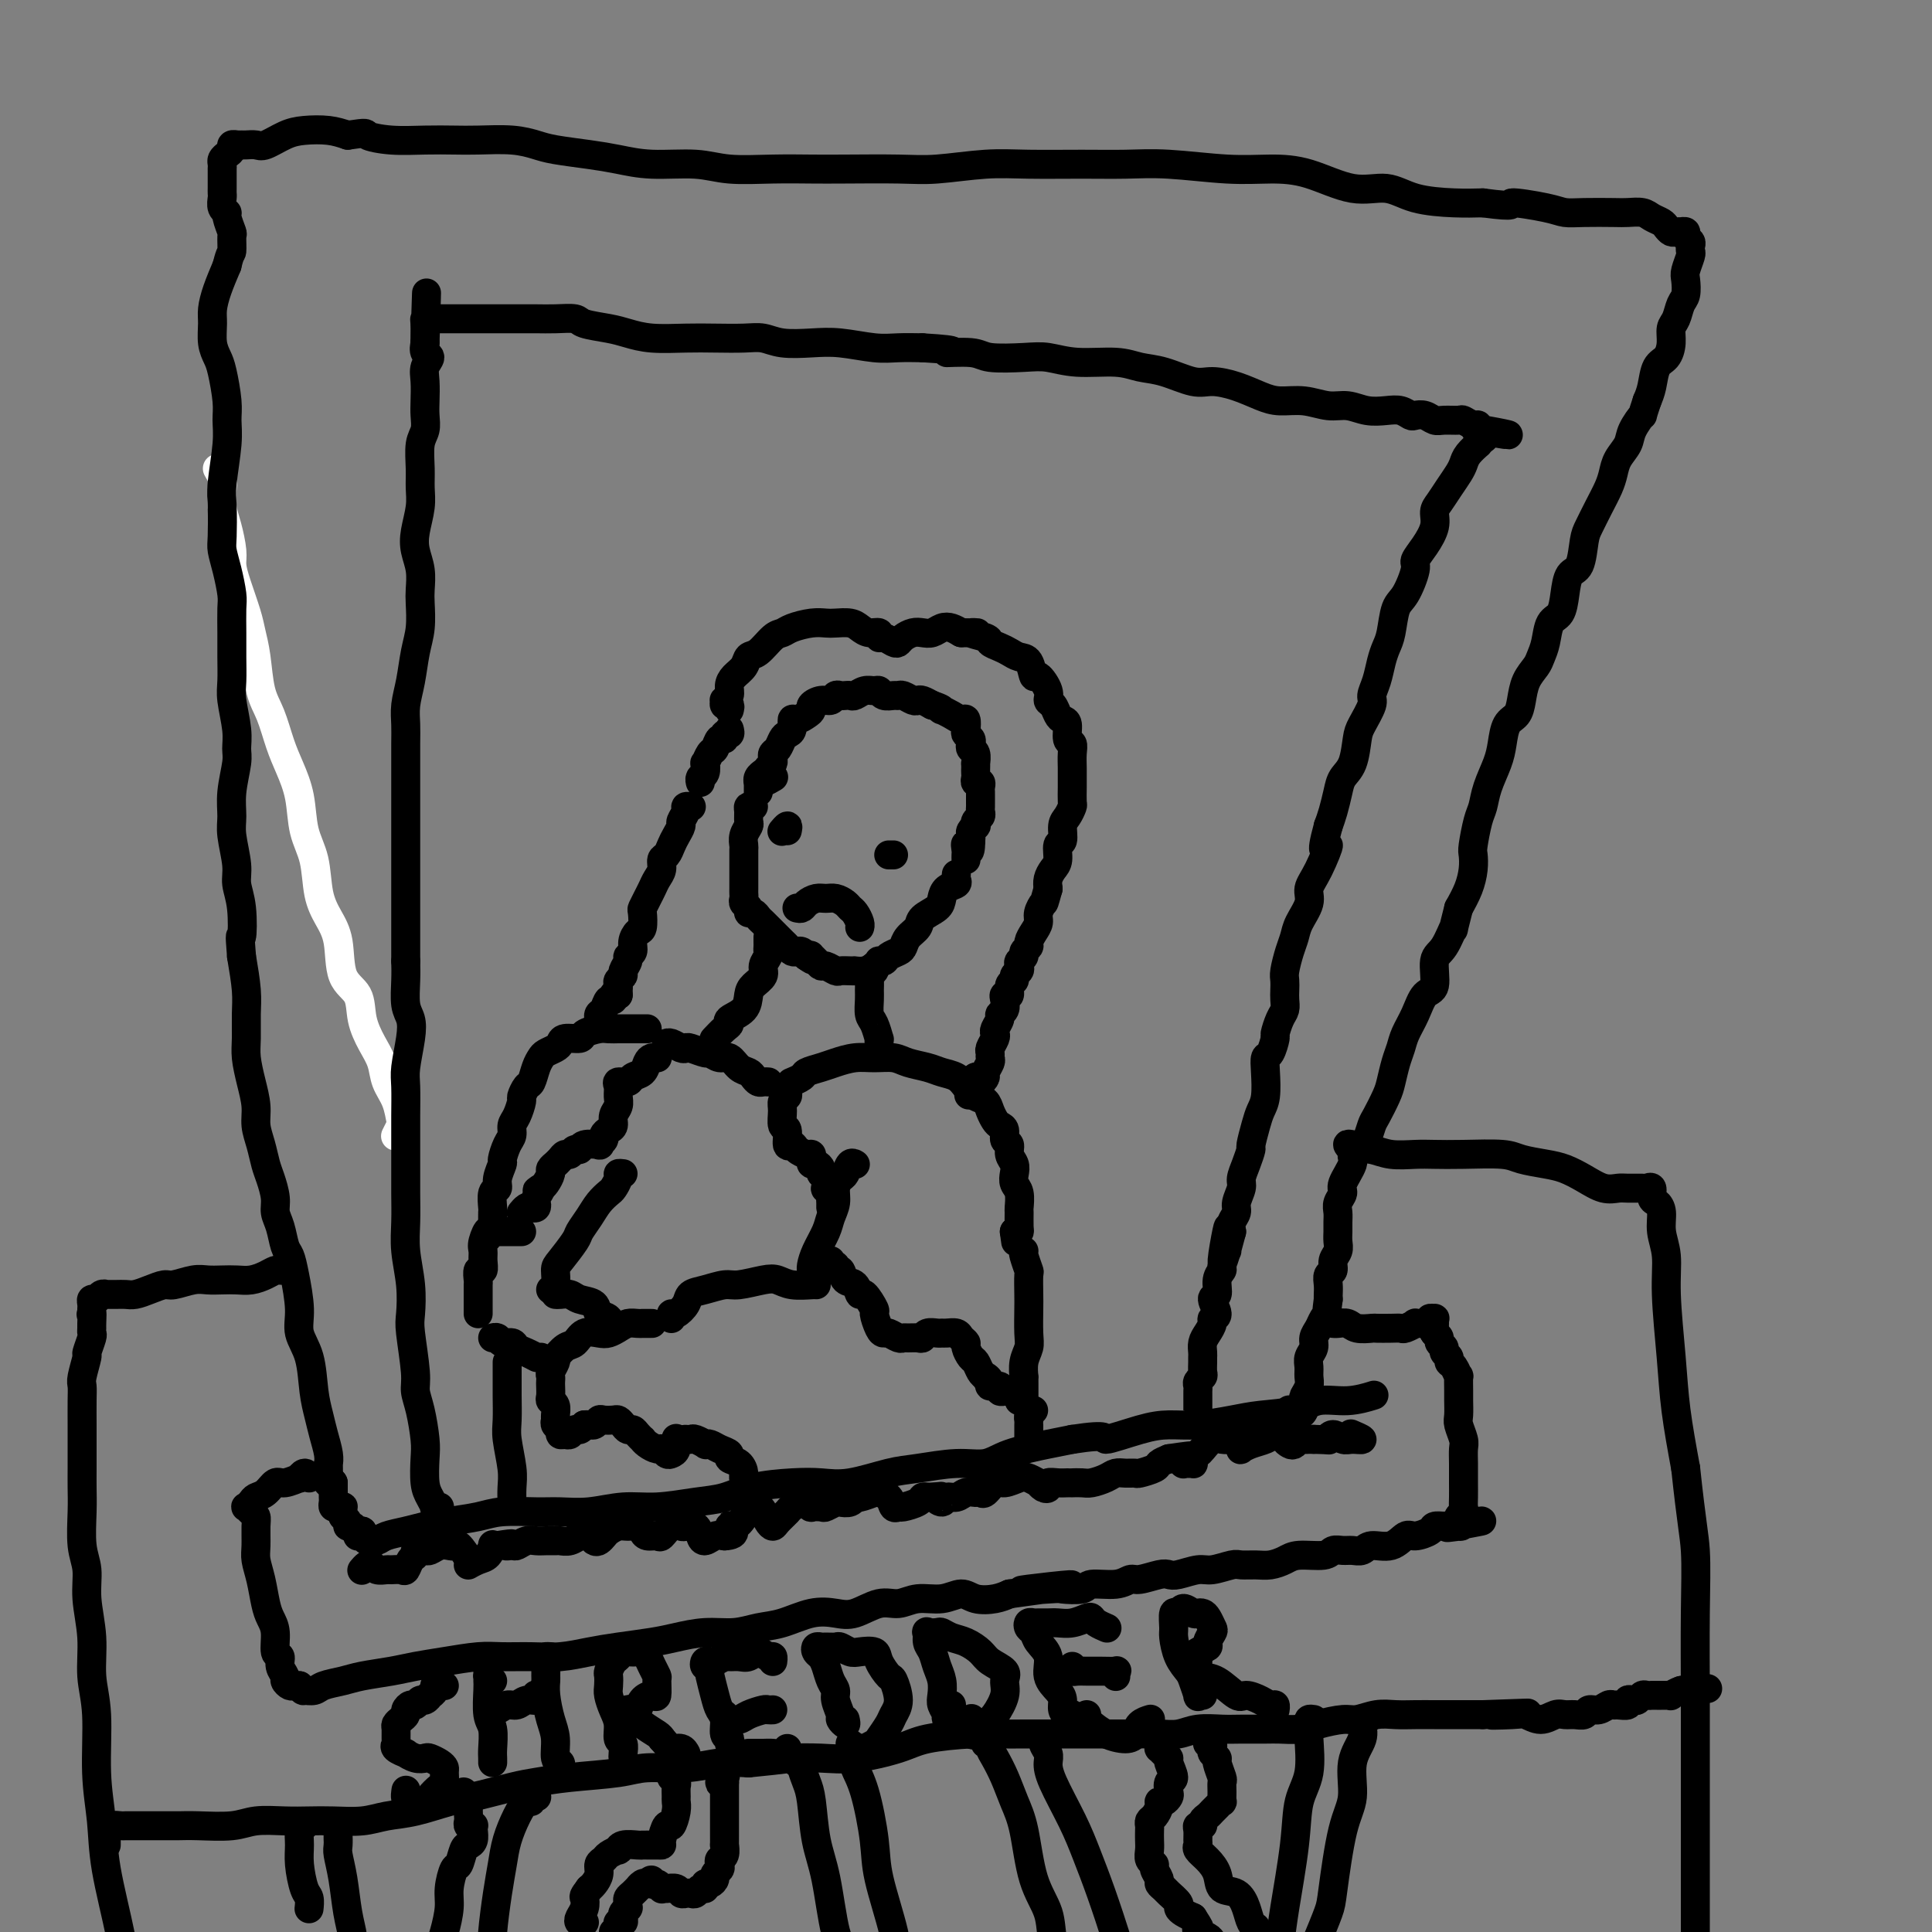 <svg viewBox='0 0 400 400' version='1.1' xmlns='http://www.w3.org/2000/svg' xmlns:xlink='http://www.w3.org/1999/xlink'><rect x="0" y="0" width="400" height="400" fill="#808080" stroke="none"/><g fill='none' stroke='#FFFFFF' stroke-width='6' stroke-linecap='round' stroke-linejoin='round'><path d='M45,97c0.417,0.717 0.834,1.434 1,2c0.166,0.566 0.083,0.980 0,2c-0.083,1.020 -0.164,2.647 0,4c0.164,1.353 0.572,2.431 1,4c0.428,1.569 0.874,3.630 1,5c0.126,1.370 -0.068,2.051 0,3c0.068,0.949 0.399,2.168 1,4c0.601,1.832 1.473,4.277 2,6c0.527,1.723 0.707,2.726 1,4c0.293,1.274 0.697,2.821 1,5c0.303,2.179 0.505,4.989 1,7c0.495,2.011 1.283,3.222 2,5c0.717,1.778 1.362,4.121 2,6c0.638,1.879 1.269,3.292 2,5c0.731,1.708 1.560,3.709 2,6c0.440,2.291 0.489,4.871 1,7c0.511,2.129 1.483,3.805 2,6c0.517,2.195 0.580,4.907 1,7c0.420,2.093 1.197,3.567 2,5c0.803,1.433 1.632,2.827 2,5c0.368,2.173 0.273,5.126 1,7c0.727,1.874 2.274,2.668 3,4c0.726,1.332 0.632,3.201 1,5c0.368,1.799 1.198,3.526 2,5c0.802,1.474 1.575,2.694 2,4c0.425,1.306 0.503,2.697 1,4c0.497,1.303 1.415,2.518 2,4c0.585,1.482 0.837,3.232 1,4c0.163,0.768 0.236,0.553 0,1c-0.236,0.447 -0.782,1.556 -1,2c-0.218,0.444 -0.109,0.222 0,0'/></g>
<g fill='none' stroke='#000000' stroke-width='6' stroke-linecap='round' stroke-linejoin='round'><path d='M75,317c0.139,0.415 0.278,0.830 0,1c-0.278,0.170 -0.974,0.095 -1,0c-0.026,-0.095 0.618,-0.211 1,0c0.382,0.211 0.502,0.747 1,1c0.498,0.253 1.373,0.222 2,0c0.627,-0.222 1.007,-0.637 2,-1c0.993,-0.363 2.601,-0.676 4,-1c1.399,-0.324 2.590,-0.661 4,-1c1.410,-0.339 3.040,-0.680 5,-1c1.960,-0.320 4.251,-0.621 6,-1c1.749,-0.379 2.955,-0.838 5,-1c2.045,-0.162 4.928,-0.029 7,0c2.072,0.029 3.333,-0.048 5,0c1.667,0.048 3.740,0.221 6,0c2.260,-0.221 4.709,-0.836 7,-1c2.291,-0.164 4.425,0.124 7,0c2.575,-0.124 5.591,-0.661 8,-1c2.409,-0.339 4.213,-0.481 6,-1c1.787,-0.519 3.559,-1.414 6,-2c2.441,-0.586 5.552,-0.864 8,-1c2.448,-0.136 4.232,-0.132 6,0c1.768,0.132 3.519,0.391 6,0c2.481,-0.391 5.692,-1.431 8,-2c2.308,-0.569 3.712,-0.667 6,-1c2.288,-0.333 5.458,-0.901 8,-1c2.542,-0.099 4.454,0.273 6,0c1.546,-0.273 2.724,-1.189 5,-2c2.276,-0.811 5.650,-1.517 8,-2c2.350,-0.483 3.675,-0.741 5,-1'/><path d='M222,298c8.355,-1.288 6.243,-0.008 7,0c0.757,0.008 4.384,-1.255 7,-2c2.616,-0.745 4.222,-0.972 6,-1c1.778,-0.028 3.726,0.142 6,0c2.274,-0.142 4.872,-0.597 7,-1c2.128,-0.403 3.786,-0.753 6,-1c2.214,-0.247 4.983,-0.392 7,-1c2.017,-0.608 3.283,-1.678 5,-2c1.717,-0.322 3.885,0.106 6,0c2.115,-0.106 4.176,-0.744 5,-1c0.824,-0.256 0.412,-0.128 0,0'/><path d='M75,318c0.092,-0.455 0.183,-0.909 0,-1c-0.183,-0.091 -0.641,0.183 -1,0c-0.359,-0.183 -0.618,-0.822 -1,-1c-0.382,-0.178 -0.887,0.106 -1,0c-0.113,-0.106 0.167,-0.603 0,-1c-0.167,-0.397 -0.779,-0.695 -1,-1c-0.221,-0.305 -0.049,-0.617 0,-1c0.049,-0.383 -0.025,-0.838 0,-1c0.025,-0.162 0.150,-0.032 0,0c-0.150,0.032 -0.576,-0.033 -1,0c-0.424,0.033 -0.846,0.164 -1,0c-0.154,-0.164 -0.041,-0.623 0,-1c0.041,-0.377 0.011,-0.673 0,-1c-0.011,-0.327 -0.003,-0.686 0,-1c0.003,-0.314 0.001,-0.585 0,-1c-0.001,-0.415 -0.000,-0.976 0,-1c0.000,-0.024 0.000,0.488 0,1'/><path d='M69,308c-0.847,-1.774 0.035,-1.207 0,-1c-0.035,0.207 -0.989,0.056 -1,0c-0.011,-0.056 0.920,-0.015 1,0c0.080,0.015 -0.691,0.004 -1,0c-0.309,-0.004 -0.154,-0.002 0,0'/><path d='M68,306c0.000,-0.342 0.001,-0.685 0,-1c-0.001,-0.315 -0.003,-0.604 0,-1c0.003,-0.396 0.012,-0.899 0,-1c-0.012,-0.101 -0.045,0.198 0,0c0.045,-0.198 0.168,-0.895 0,-2c-0.168,-1.105 -0.627,-2.619 -1,-4c-0.373,-1.381 -0.659,-2.628 -1,-4c-0.341,-1.372 -0.735,-2.870 -1,-5c-0.265,-2.130 -0.400,-4.893 -1,-7c-0.600,-2.107 -1.667,-3.560 -2,-5c-0.333,-1.440 0.066,-2.868 0,-5c-0.066,-2.132 -0.596,-4.969 -1,-7c-0.404,-2.031 -0.682,-3.256 -1,-4c-0.318,-0.744 -0.677,-1.007 -1,-2c-0.323,-0.993 -0.612,-2.715 -1,-4c-0.388,-1.285 -0.877,-2.132 -1,-3c-0.123,-0.868 0.121,-1.758 0,-3c-0.121,-1.242 -0.606,-2.838 -1,-4c-0.394,-1.162 -0.697,-1.891 -1,-3c-0.303,-1.109 -0.607,-2.596 -1,-4c-0.393,-1.404 -0.876,-2.723 -1,-4c-0.124,-1.277 0.110,-2.511 0,-4c-0.110,-1.489 -0.565,-3.232 -1,-5c-0.435,-1.768 -0.851,-3.562 -1,-5c-0.149,-1.438 -0.030,-2.519 0,-4c0.030,-1.481 -0.031,-3.360 0,-5c0.031,-1.640 0.152,-3.040 0,-5c-0.152,-1.960 -0.576,-4.480 -1,-7'/><path d='M50,198c-0.482,-6.026 -0.185,-3.592 0,-4c0.185,-0.408 0.260,-3.658 0,-6c-0.260,-2.342 -0.855,-3.776 -1,-5c-0.145,-1.224 0.161,-2.239 0,-4c-0.161,-1.761 -0.790,-4.266 -1,-6c-0.210,-1.734 -0.003,-2.695 0,-4c0.003,-1.305 -0.199,-2.954 0,-5c0.199,-2.046 0.800,-4.489 1,-6c0.200,-1.511 0.001,-2.091 0,-3c-0.001,-0.909 0.196,-2.149 0,-4c-0.196,-1.851 -0.785,-4.313 -1,-6c-0.215,-1.687 -0.057,-2.599 0,-4c0.057,-1.401 0.012,-3.291 0,-5c-0.012,-1.709 0.007,-3.238 0,-5c-0.007,-1.762 -0.040,-3.756 0,-5c0.040,-1.244 0.155,-1.736 0,-3c-0.155,-1.264 -0.578,-3.299 -1,-5c-0.422,-1.701 -0.841,-3.066 -1,-4c-0.159,-0.934 -0.057,-1.436 0,-3c0.057,-1.564 0.069,-4.190 0,-6c-0.069,-1.810 -0.218,-2.803 0,-5c0.218,-2.197 0.802,-5.599 1,-8c0.198,-2.401 0.011,-3.800 0,-5c-0.011,-1.200 0.155,-2.201 0,-4c-0.155,-1.799 -0.631,-4.396 -1,-6c-0.369,-1.604 -0.633,-2.217 -1,-3c-0.367,-0.783 -0.839,-1.738 -1,-3c-0.161,-1.262 -0.012,-2.833 0,-4c0.012,-1.167 -0.112,-1.930 0,-3c0.112,-1.070 0.461,-2.449 1,-4c0.539,-1.551 1.270,-3.276 2,-5'/><path d='M47,55c0.695,-2.977 0.933,-2.419 1,-3c0.067,-0.581 -0.038,-2.301 0,-3c0.038,-0.699 0.221,-0.376 0,-1c-0.221,-0.624 -0.844,-2.195 -1,-3c-0.156,-0.805 0.154,-0.846 0,-1c-0.154,-0.154 -0.773,-0.423 -1,-1c-0.227,-0.577 -0.061,-1.463 0,-2c0.061,-0.537 0.016,-0.726 0,-1c-0.016,-0.274 -0.004,-0.633 0,-1c0.004,-0.367 0.001,-0.742 0,-1c-0.001,-0.258 -0.001,-0.398 0,-1c0.001,-0.602 0.003,-1.667 0,-2c-0.003,-0.333 -0.011,0.066 0,0c0.011,-0.066 0.040,-0.596 0,-1c-0.040,-0.404 -0.150,-0.683 0,-1c0.150,-0.317 0.561,-0.673 1,-1c0.439,-0.327 0.905,-0.623 1,-1c0.095,-0.377 -0.183,-0.833 0,-1c0.183,-0.167 0.826,-0.045 1,0c0.174,0.045 -0.121,0.014 0,0c0.121,-0.014 0.657,-0.010 1,0c0.343,0.010 0.491,0.027 1,0c0.509,-0.027 1.378,-0.099 2,0c0.622,0.099 0.998,0.369 2,0c1.002,-0.369 2.629,-1.377 4,-2c1.371,-0.623 2.484,-0.860 4,-1c1.516,-0.140 3.433,-0.183 5,0c1.567,0.183 2.783,0.591 4,1'/><path d='M72,28c4.562,-0.679 3.466,-0.378 4,0c0.534,0.378 2.697,0.833 5,1c2.303,0.167 4.745,0.048 7,0c2.255,-0.048 4.323,-0.024 6,0c1.677,0.024 2.965,0.048 5,0c2.035,-0.048 4.818,-0.168 7,0c2.182,0.168 3.762,0.623 5,1c1.238,0.377 2.132,0.674 4,1c1.868,0.326 4.708,0.680 7,1c2.292,0.320 4.035,0.608 6,1c1.965,0.392 4.152,0.890 7,1c2.848,0.110 6.356,-0.167 9,0c2.644,0.167 4.425,0.776 7,1c2.575,0.224 5.944,0.061 9,0c3.056,-0.061 5.799,-0.020 8,0c2.201,0.020 3.861,0.019 7,0c3.139,-0.019 7.757,-0.058 11,0c3.243,0.058 5.109,0.212 8,0c2.891,-0.212 6.805,-0.790 10,-1c3.195,-0.210 5.671,-0.052 9,0c3.329,0.052 7.511,-0.000 11,0c3.489,0.000 6.285,0.053 9,0c2.715,-0.053 5.351,-0.213 9,0c3.649,0.213 8.313,0.798 12,1c3.687,0.202 6.397,0.022 9,0c2.603,-0.022 5.097,0.113 8,1c2.903,0.887 6.214,2.525 9,3c2.786,0.475 5.046,-0.213 7,0c1.954,0.213 3.603,1.327 6,2c2.397,0.673 5.542,0.907 8,1c2.458,0.093 4.229,0.047 6,0'/><path d='M307,42c7.795,1.038 5.282,0.135 6,0c0.718,-0.135 4.667,0.500 7,1c2.333,0.500 3.052,0.865 4,1c0.948,0.135 2.127,0.039 4,0c1.873,-0.039 4.442,-0.022 6,0c1.558,0.022 2.105,0.047 3,0c0.895,-0.047 2.138,-0.167 3,0c0.862,0.167 1.344,0.619 2,1c0.656,0.381 1.486,0.690 2,1c0.514,0.310 0.711,0.619 1,1c0.289,0.381 0.670,0.833 1,1c0.330,0.167 0.609,0.048 1,0c0.391,-0.048 0.893,-0.024 1,0c0.107,0.024 -0.182,0.048 0,0c0.182,-0.048 0.833,-0.167 1,0c0.167,0.167 -0.150,0.620 0,1c0.150,0.380 0.769,0.686 1,1c0.231,0.314 0.076,0.635 0,1c-0.076,0.365 -0.072,0.773 0,1c0.072,0.227 0.212,0.272 0,1c-0.212,0.728 -0.778,2.138 -1,3c-0.222,0.862 -0.102,1.175 0,2c0.102,0.825 0.186,2.163 0,3c-0.186,0.837 -0.640,1.173 -1,2c-0.360,0.827 -0.625,2.145 -1,3c-0.375,0.855 -0.860,1.247 -1,2c-0.140,0.753 0.065,1.868 0,3c-0.065,1.132 -0.399,2.283 -1,3c-0.601,0.717 -1.470,1.001 -2,2c-0.530,0.999 -0.723,2.714 -1,4c-0.277,1.286 -0.639,2.143 -1,3'/><path d='M341,83c-1.351,3.939 -0.729,2.788 -1,3c-0.271,0.212 -1.434,1.788 -2,3c-0.566,1.212 -0.536,2.059 -1,3c-0.464,0.941 -1.423,1.974 -2,3c-0.577,1.026 -0.771,2.043 -1,3c-0.229,0.957 -0.494,1.854 -1,3c-0.506,1.146 -1.252,2.543 -2,4c-0.748,1.457 -1.496,2.976 -2,4c-0.504,1.024 -0.764,1.552 -1,3c-0.236,1.448 -0.448,3.814 -1,5c-0.552,1.186 -1.443,1.192 -2,2c-0.557,0.808 -0.779,2.419 -1,4c-0.221,1.581 -0.439,3.133 -1,4c-0.561,0.867 -1.463,1.049 -2,2c-0.537,0.951 -0.707,2.670 -1,4c-0.293,1.330 -0.707,2.272 -1,3c-0.293,0.728 -0.463,1.243 -1,2c-0.537,0.757 -1.439,1.756 -2,3c-0.561,1.244 -0.779,2.733 -1,4c-0.221,1.267 -0.444,2.313 -1,3c-0.556,0.687 -1.444,1.017 -2,2c-0.556,0.983 -0.779,2.620 -1,4c-0.221,1.380 -0.441,2.503 -1,4c-0.559,1.497 -1.456,3.370 -2,5c-0.544,1.630 -0.734,3.019 -1,4c-0.266,0.981 -0.610,1.553 -1,3c-0.390,1.447 -0.828,3.769 -1,5c-0.172,1.231 -0.077,1.371 0,2c0.077,0.629 0.136,1.746 0,3c-0.136,1.254 -0.467,2.644 -1,4c-0.533,1.356 -1.266,2.678 -2,4'/><path d='M302,188c-1.687,6.570 -0.903,3.996 -1,4c-0.097,0.004 -1.075,2.587 -2,4c-0.925,1.413 -1.796,1.655 -2,3c-0.204,1.345 0.258,3.791 0,5c-0.258,1.209 -1.235,1.179 -2,2c-0.765,0.821 -1.319,2.492 -2,4c-0.681,1.508 -1.491,2.853 -2,4c-0.509,1.147 -0.718,2.097 -1,3c-0.282,0.903 -0.639,1.760 -1,3c-0.361,1.240 -0.727,2.865 -1,4c-0.273,1.135 -0.453,1.781 -1,3c-0.547,1.219 -1.461,3.013 -2,4c-0.539,0.987 -0.703,1.169 -1,2c-0.297,0.831 -0.729,2.313 -1,3c-0.271,0.687 -0.383,0.578 -1,1c-0.617,0.422 -1.738,1.373 -2,2c-0.262,0.627 0.336,0.930 0,2c-0.336,1.070 -1.607,2.905 -2,4c-0.393,1.095 0.091,1.448 0,2c-0.091,0.552 -0.757,1.303 -1,2c-0.243,0.697 -0.064,1.342 0,2c0.064,0.658 0.013,1.331 0,2c-0.013,0.669 0.012,1.335 0,2c-0.012,0.665 -0.059,1.329 0,2c0.059,0.671 0.226,1.348 0,2c-0.226,0.652 -0.845,1.278 -1,2c-0.155,0.722 0.155,1.542 0,2c-0.155,0.458 -0.773,0.556 -1,1c-0.227,0.444 -0.061,1.235 0,2c0.061,0.765 0.017,1.504 0,2c-0.017,0.496 -0.009,0.748 0,1'/><path d='M275,269c-0.724,5.285 -0.035,3.499 0,3c0.035,-0.499 -0.583,0.289 -1,1c-0.417,0.711 -0.634,1.345 -1,2c-0.366,0.655 -0.883,1.330 -1,2c-0.117,0.670 0.166,1.334 0,2c-0.166,0.666 -0.780,1.334 -1,2c-0.220,0.666 -0.045,1.329 0,2c0.045,0.671 -0.040,1.349 0,2c0.040,0.651 0.204,1.274 0,2c-0.204,0.726 -0.775,1.554 -1,2c-0.225,0.446 -0.102,0.508 0,1c0.102,0.492 0.185,1.414 0,2c-0.185,0.586 -0.637,0.838 -1,1c-0.363,0.162 -0.636,0.236 -1,0c-0.364,-0.236 -0.818,-0.782 -1,-1c-0.182,-0.218 -0.091,-0.109 0,0'/><path d='M90,312c0.542,0.012 1.084,0.024 1,0c-0.084,-0.024 -0.793,-0.086 -1,0c-0.207,0.086 0.089,0.318 0,0c-0.089,-0.318 -0.562,-1.186 -1,-2c-0.438,-0.814 -0.839,-1.572 -1,-3c-0.161,-1.428 -0.081,-3.525 0,-5c0.081,-1.475 0.161,-2.328 0,-4c-0.161,-1.672 -0.565,-4.164 -1,-6c-0.435,-1.836 -0.900,-3.017 -1,-4c-0.100,-0.983 0.166,-1.770 0,-4c-0.166,-2.230 -0.762,-5.904 -1,-8c-0.238,-2.096 -0.116,-2.614 0,-4c0.116,-1.386 0.227,-3.640 0,-6c-0.227,-2.360 -0.793,-4.826 -1,-7c-0.207,-2.174 -0.056,-4.056 0,-6c0.056,-1.944 0.015,-3.949 0,-6c-0.015,-2.051 -0.005,-4.150 0,-6c0.005,-1.850 0.005,-3.453 0,-5c-0.005,-1.547 -0.014,-3.037 0,-5c0.014,-1.963 0.053,-4.400 0,-6c-0.053,-1.600 -0.196,-2.364 0,-4c0.196,-1.636 0.732,-4.146 1,-6c0.268,-1.854 0.268,-3.054 0,-4c-0.268,-0.946 -0.803,-1.639 -1,-3c-0.197,-1.361 -0.056,-3.389 0,-5c0.056,-1.611 0.028,-2.806 0,-4'/><path d='M84,199c-0.000,-10.461 -0.000,-6.613 0,-6c0.000,0.613 0.000,-2.008 0,-4c-0.000,-1.992 -0.000,-3.355 0,-5c0.000,-1.645 0.000,-3.571 0,-5c-0.000,-1.429 -0.000,-2.360 0,-4c0.000,-1.640 0.000,-3.989 0,-6c-0.000,-2.011 -0.001,-3.685 0,-5c0.001,-1.315 0.003,-2.271 0,-4c-0.003,-1.729 -0.012,-4.229 0,-6c0.012,-1.771 0.045,-2.811 0,-4c-0.045,-1.189 -0.170,-2.528 0,-4c0.170,-1.472 0.634,-3.078 1,-5c0.366,-1.922 0.635,-4.159 1,-6c0.365,-1.841 0.826,-3.286 1,-5c0.174,-1.714 0.060,-3.696 0,-5c-0.060,-1.304 -0.065,-1.930 0,-3c0.065,-1.070 0.199,-2.582 0,-4c-0.199,-1.418 -0.733,-2.741 -1,-4c-0.267,-1.259 -0.269,-2.455 0,-4c0.269,-1.545 0.808,-3.438 1,-5c0.192,-1.562 0.037,-2.792 0,-4c-0.037,-1.208 0.042,-2.395 0,-4c-0.042,-1.605 -0.207,-3.630 0,-5c0.207,-1.370 0.786,-2.086 1,-3c0.214,-0.914 0.062,-2.028 0,-3c-0.062,-0.972 -0.034,-1.804 0,-3c0.034,-1.196 0.076,-2.757 0,-4c-0.076,-1.243 -0.268,-2.168 0,-3c0.268,-0.832 0.995,-1.570 1,-2c0.005,-0.430 -0.713,-0.551 -1,-1c-0.287,-0.449 -0.144,-1.224 0,-2'/><path d='M88,71c0.614,-19.939 0.150,-5.788 0,-1c-0.150,4.788 0.014,0.211 0,-2c-0.014,-2.211 -0.207,-2.057 0,-2c0.207,0.057 0.814,0.015 1,0c0.186,-0.015 -0.049,-0.004 0,0c0.049,0.004 0.382,0.001 1,0c0.618,-0.001 1.520,-0.000 2,0c0.480,0.000 0.539,0.000 1,0c0.461,-0.000 1.322,-0.000 2,0c0.678,0.000 1.171,-0.000 2,0c0.829,0.000 1.995,0.000 3,0c1.005,-0.000 1.849,-0.001 3,0c1.151,0.001 2.609,0.003 4,0c1.391,-0.003 2.714,-0.012 4,0c1.286,0.012 2.534,0.044 4,0c1.466,-0.044 3.148,-0.166 4,0c0.852,0.166 0.873,0.619 2,1c1.127,0.381 3.359,0.691 5,1c1.641,0.309 2.690,0.619 4,1c1.310,0.381 2.881,0.833 5,1c2.119,0.167 4.784,0.048 7,0c2.216,-0.048 3.981,-0.027 6,0c2.019,0.027 4.291,0.059 6,0c1.709,-0.059 2.855,-0.208 4,0c1.145,0.208 2.290,0.774 4,1c1.710,0.226 3.986,0.113 6,0c2.014,-0.113 3.767,-0.226 6,0c2.233,0.226 4.947,0.792 7,1c2.053,0.208 3.444,0.060 5,0c1.556,-0.060 3.278,-0.030 5,0'/><path d='M191,72c9.531,0.552 5.360,0.931 5,1c-0.360,0.069 3.092,-0.174 5,0c1.908,0.174 2.271,0.764 4,1c1.729,0.236 4.825,0.119 7,0c2.175,-0.119 3.430,-0.240 5,0c1.570,0.240 3.456,0.843 6,1c2.544,0.157 5.747,-0.130 8,0c2.253,0.130 3.557,0.678 5,1c1.443,0.322 3.026,0.418 5,1c1.974,0.582 4.340,1.648 6,2c1.660,0.352 2.613,-0.012 4,0c1.387,0.012 3.207,0.400 5,1c1.793,0.600 3.561,1.414 5,2c1.439,0.586 2.551,0.945 4,1c1.449,0.055 3.234,-0.195 5,0c1.766,0.195 3.512,0.836 5,1c1.488,0.164 2.717,-0.148 4,0c1.283,0.148 2.619,0.758 4,1c1.381,0.242 2.807,0.116 4,0c1.193,-0.116 2.154,-0.224 3,0c0.846,0.224 1.576,0.778 2,1c0.424,0.222 0.541,0.112 1,0c0.459,-0.112 1.260,-0.227 2,0c0.740,0.227 1.420,0.797 2,1c0.580,0.203 1.059,0.039 2,0c0.941,-0.039 2.343,0.046 3,0c0.657,-0.046 0.568,-0.222 1,0c0.432,0.222 1.384,0.843 2,1c0.616,0.157 0.897,-0.150 1,0c0.103,0.150 0.030,0.757 0,1c-0.030,0.243 -0.015,0.121 0,0'/><path d='M306,89c11.834,2.117 3.919,0.408 1,0c-2.919,-0.408 -0.841,0.485 0,1c0.841,0.515 0.447,0.652 0,1c-0.447,0.348 -0.945,0.908 -1,1c-0.055,0.092 0.333,-0.282 0,0c-0.333,0.282 -1.388,1.220 -2,2c-0.612,0.780 -0.781,1.402 -1,2c-0.219,0.598 -0.488,1.174 -1,2c-0.512,0.826 -1.267,1.904 -2,3c-0.733,1.096 -1.444,2.209 -2,3c-0.556,0.791 -0.956,1.258 -1,2c-0.044,0.742 0.270,1.757 0,3c-0.270,1.243 -1.123,2.714 -2,4c-0.877,1.286 -1.779,2.385 -2,3c-0.221,0.615 0.239,0.744 0,2c-0.239,1.256 -1.177,3.637 -2,5c-0.823,1.363 -1.529,1.708 -2,3c-0.471,1.292 -0.705,3.529 -1,5c-0.295,1.471 -0.652,2.174 -1,3c-0.348,0.826 -0.688,1.776 -1,3c-0.312,1.224 -0.594,2.724 -1,4c-0.406,1.276 -0.934,2.330 -1,3c-0.066,0.670 0.329,0.955 0,2c-0.329,1.045 -1.384,2.848 -2,4c-0.616,1.152 -0.795,1.652 -1,3c-0.205,1.348 -0.436,3.543 -1,5c-0.564,1.457 -1.460,2.174 -2,3c-0.540,0.826 -0.722,1.761 -1,3c-0.278,1.239 -0.651,2.783 -1,4c-0.349,1.217 -0.675,2.109 -1,3'/><path d='M275,171c-2.079,7.620 -0.277,4.170 0,4c0.277,-0.170 -0.973,2.941 -2,5c-1.027,2.059 -1.833,3.067 -2,4c-0.167,0.933 0.305,1.790 0,3c-0.305,1.210 -1.388,2.771 -2,4c-0.612,1.229 -0.752,2.125 -1,3c-0.248,0.875 -0.602,1.729 -1,3c-0.398,1.271 -0.838,2.960 -1,4c-0.162,1.040 -0.046,1.432 0,2c0.046,0.568 0.022,1.312 0,2c-0.022,0.688 -0.044,1.320 0,2c0.044,0.680 0.153,1.408 0,2c-0.153,0.592 -0.566,1.046 -1,2c-0.434,0.954 -0.887,2.406 -1,3c-0.113,0.594 0.114,0.329 0,1c-0.114,0.671 -0.570,2.276 -1,3c-0.430,0.724 -0.836,0.565 -1,1c-0.164,0.435 -0.086,1.462 0,3c0.086,1.538 0.182,3.587 0,5c-0.182,1.413 -0.640,2.191 -1,3c-0.360,0.809 -0.622,1.649 -1,3c-0.378,1.351 -0.871,3.215 -1,4c-0.129,0.785 0.105,0.493 0,1c-0.105,0.507 -0.549,1.812 -1,3c-0.451,1.188 -0.909,2.258 -1,3c-0.091,0.742 0.186,1.158 0,2c-0.186,0.842 -0.833,2.112 -1,3c-0.167,0.888 0.147,1.393 0,2c-0.147,0.607 -0.756,1.316 -1,2c-0.244,0.684 -0.122,1.342 0,2'/><path d='M255,255c-3.316,12.817 -1.605,2.859 -1,0c0.605,-2.859 0.106,1.382 0,3c-0.106,1.618 0.183,0.613 0,1c-0.183,0.387 -0.839,2.168 -1,3c-0.161,0.832 0.172,0.717 0,1c-0.172,0.283 -0.849,0.965 -1,2c-0.151,1.035 0.223,2.423 0,3c-0.223,0.577 -1.043,0.343 -1,1c0.043,0.657 0.950,2.206 1,3c0.050,0.794 -0.757,0.832 -1,1c-0.243,0.168 0.079,0.465 0,1c-0.079,0.535 -0.557,1.308 -1,2c-0.443,0.692 -0.851,1.302 -1,2c-0.149,0.698 -0.039,1.482 0,2c0.039,0.518 0.007,0.769 0,1c-0.007,0.231 0.012,0.443 0,1c-0.012,0.557 -0.056,1.459 0,2c0.056,0.541 0.211,0.722 0,1c-0.211,0.278 -0.789,0.653 -1,1c-0.211,0.347 -0.057,0.667 0,1c0.057,0.333 0.015,0.680 0,1c-0.015,0.320 -0.004,0.612 0,1c0.004,0.388 0.001,0.872 0,1c-0.001,0.128 -0.000,-0.099 0,0c0.000,0.099 0.000,0.524 0,1c-0.000,0.476 -0.000,1.004 0,1c0.000,-0.004 0.000,-0.540 0,-1c-0.000,-0.460 -0.000,-0.846 0,-1c0.000,-0.154 0.000,-0.077 0,0'/><path d='M151,147c0.116,-0.454 0.231,-0.909 0,-1c-0.231,-0.091 -0.809,0.180 -1,0c-0.191,-0.180 0.003,-0.811 0,-1c-0.003,-0.189 -0.204,0.063 0,0c0.204,-0.063 0.814,-0.441 1,-1c0.186,-0.559 -0.050,-1.300 0,-2c0.050,-0.700 0.387,-1.361 1,-2c0.613,-0.639 1.501,-1.256 2,-2c0.499,-0.744 0.607,-1.614 1,-2c0.393,-0.386 1.070,-0.289 2,-1c0.930,-0.711 2.112,-2.229 3,-3c0.888,-0.771 1.483,-0.795 2,-1c0.517,-0.205 0.957,-0.592 2,-1c1.043,-0.408 2.688,-0.839 4,-1c1.312,-0.161 2.290,-0.053 3,0c0.710,0.053 1.150,0.052 2,0c0.850,-0.052 2.108,-0.153 3,0c0.892,0.153 1.418,0.562 2,1c0.582,0.438 1.220,0.906 2,1c0.780,0.094 1.701,-0.184 2,0c0.299,0.184 -0.023,0.831 0,1c0.023,0.169 0.390,-0.141 1,0c0.610,0.141 1.462,0.731 2,1c0.538,0.269 0.763,0.217 1,0c0.237,-0.217 0.486,-0.598 1,-1c0.514,-0.402 1.292,-0.827 2,-1c0.708,-0.173 1.344,-0.096 2,0c0.656,0.096 1.330,0.211 2,0c0.670,-0.211 1.334,-0.749 2,-1c0.666,-0.251 1.333,-0.215 2,0c0.667,0.215 1.333,0.607 2,1'/><path d='M199,131c5.695,0.107 2.432,-0.126 2,0c-0.432,0.126 1.967,0.612 3,1c1.033,0.388 0.700,0.679 1,1c0.300,0.321 1.232,0.672 2,1c0.768,0.328 1.370,0.631 2,1c0.630,0.369 1.287,0.802 2,1c0.713,0.198 1.483,0.161 2,1c0.517,0.839 0.783,2.552 1,3c0.217,0.448 0.387,-0.371 1,0c0.613,0.371 1.670,1.931 2,3c0.330,1.069 -0.065,1.646 0,2c0.065,0.354 0.591,0.484 1,1c0.409,0.516 0.702,1.419 1,2c0.298,0.581 0.602,0.840 1,1c0.398,0.160 0.891,0.220 1,1c0.109,0.780 -0.167,2.278 0,3c0.167,0.722 0.777,0.667 1,1c0.223,0.333 0.060,1.052 0,2c-0.060,0.948 -0.015,2.123 0,3c0.015,0.877 0.001,1.457 0,2c-0.001,0.543 0.010,1.050 0,2c-0.010,0.950 -0.040,2.342 0,3c0.040,0.658 0.150,0.580 0,1c-0.150,0.420 -0.561,1.338 -1,2c-0.439,0.662 -0.905,1.069 -1,2c-0.095,0.931 0.181,2.385 0,3c-0.181,0.615 -0.819,0.391 -1,1c-0.181,0.609 0.096,2.050 0,3c-0.096,0.950 -0.564,1.410 -1,2c-0.436,0.590 -0.839,1.312 -1,2c-0.161,0.688 -0.081,1.344 0,2'/><path d='M217,184c-0.936,3.369 -0.777,2.790 -1,3c-0.223,0.210 -0.829,1.208 -1,2c-0.171,0.792 0.094,1.378 0,2c-0.094,0.622 -0.546,1.280 -1,2c-0.454,0.720 -0.910,1.502 -1,2c-0.090,0.498 0.186,0.711 0,1c-0.186,0.289 -0.833,0.655 -1,1c-0.167,0.345 0.147,0.670 0,1c-0.147,0.330 -0.756,0.666 -1,1c-0.244,0.334 -0.122,0.666 0,1c0.122,0.334 0.244,0.672 0,1c-0.244,0.328 -0.854,0.648 -1,1c-0.146,0.352 0.171,0.737 0,1c-0.171,0.263 -0.829,0.403 -1,1c-0.171,0.597 0.146,1.652 0,2c-0.146,0.348 -0.756,-0.010 -1,0c-0.244,0.010 -0.122,0.388 0,1c0.122,0.612 0.243,1.460 0,2c-0.243,0.540 -0.849,0.774 -1,1c-0.151,0.226 0.152,0.446 0,1c-0.152,0.554 -0.759,1.444 -1,2c-0.241,0.556 -0.118,0.779 0,1c0.118,0.221 0.229,0.439 0,1c-0.229,0.561 -0.797,1.464 -1,2c-0.203,0.536 -0.039,0.707 0,1c0.039,0.293 -0.045,0.710 0,1c0.045,0.290 0.219,0.453 0,1c-0.219,0.547 -0.832,1.476 -1,2c-0.168,0.524 0.109,0.641 0,1c-0.109,0.359 -0.602,0.960 -1,1c-0.398,0.040 -0.699,-0.480 -1,-1'/><path d='M202,223c-2.500,6.500 -1.250,3.250 0,0'/><path d='M135,274c-0.305,-0.000 -0.609,-0.001 -1,0c-0.391,0.001 -0.867,0.003 -1,0c-0.133,-0.003 0.077,-0.011 0,0c-0.077,0.011 -0.442,0.042 -1,0c-0.558,-0.042 -1.308,-0.157 -2,0c-0.692,0.157 -1.326,0.585 -2,1c-0.674,0.415 -1.387,0.817 -2,1c-0.613,0.183 -1.124,0.148 -2,0c-0.876,-0.148 -2.116,-0.408 -3,0c-0.884,0.408 -1.413,1.484 -2,2c-0.587,0.516 -1.233,0.471 -2,1c-0.767,0.529 -1.656,1.633 -2,2c-0.344,0.367 -0.145,-0.004 0,0c0.145,0.004 0.235,0.381 0,1c-0.235,0.619 -0.795,1.479 -1,2c-0.205,0.521 -0.056,0.703 0,1c0.056,0.297 0.019,0.708 0,1c-0.019,0.292 -0.019,0.463 0,1c0.019,0.537 0.058,1.439 0,2c-0.058,0.561 -0.213,0.780 0,1c0.213,0.220 0.793,0.440 1,1c0.207,0.560 0.041,1.460 0,2c-0.041,0.540 0.045,0.719 0,1c-0.045,0.281 -0.219,0.665 0,1c0.219,0.335 0.832,0.622 1,1c0.168,0.378 -0.110,0.848 0,1c0.110,0.152 0.607,-0.015 1,0c0.393,0.015 0.683,0.210 1,0c0.317,-0.210 0.662,-0.826 1,-1c0.338,-0.174 0.668,0.093 1,0c0.332,-0.093 0.666,-0.547 1,-1'/><path d='M121,295c1.174,-0.094 1.610,0.170 2,0c0.390,-0.170 0.734,-0.775 1,-1c0.266,-0.225 0.452,-0.070 1,0c0.548,0.070 1.456,0.057 2,0c0.544,-0.057 0.723,-0.156 1,0c0.277,0.156 0.653,0.568 1,1c0.347,0.432 0.667,0.886 1,1c0.333,0.114 0.680,-0.110 1,0c0.320,0.110 0.614,0.555 1,1c0.386,0.445 0.863,0.889 1,1c0.137,0.111 -0.065,-0.110 0,0c0.065,0.110 0.398,0.552 1,1c0.602,0.448 1.471,0.903 2,1c0.529,0.097 0.716,-0.164 1,0c0.284,0.164 0.665,0.751 1,1c0.335,0.249 0.626,0.158 1,0c0.374,-0.158 0.832,-0.382 1,-1c0.168,-0.618 0.045,-1.628 0,-2c-0.045,-0.372 -0.013,-0.106 0,0c0.013,0.106 0.006,0.053 0,0'/><path d='M139,273c-0.056,-0.469 -0.112,-0.937 0,-1c0.112,-0.063 0.393,0.280 1,0c0.607,-0.280 1.539,-1.184 2,-2c0.461,-0.816 0.452,-1.543 1,-2c0.548,-0.457 1.655,-0.645 3,-1c1.345,-0.355 2.928,-0.876 4,-1c1.072,-0.124 1.632,0.149 3,0c1.368,-0.149 3.543,-0.719 5,-1c1.457,-0.281 2.194,-0.271 3,0c0.806,0.271 1.680,0.805 3,1c1.320,0.195 3.086,0.053 4,0c0.914,-0.053 0.975,-0.015 1,0c0.025,0.015 0.012,0.008 0,0'/><path d='M164,224c-0.216,0.089 -0.432,0.179 0,0c0.432,-0.179 1.511,-0.626 2,-1c0.489,-0.374 0.388,-0.674 1,-1c0.612,-0.326 1.939,-0.677 3,-1c1.061,-0.323 1.858,-0.620 3,-1c1.142,-0.380 2.630,-0.845 4,-1c1.370,-0.155 2.621,0.000 4,0c1.379,-0.000 2.887,-0.155 4,0c1.113,0.155 1.831,0.622 3,1c1.169,0.378 2.788,0.669 4,1c1.212,0.331 2.016,0.704 3,1c0.984,0.296 2.147,0.516 3,1c0.853,0.484 1.394,1.233 2,2c0.606,0.767 1.275,1.554 2,2c0.725,0.446 1.505,0.552 2,1c0.495,0.448 0.706,1.237 1,2c0.294,0.763 0.671,1.499 1,2c0.329,0.501 0.609,0.767 1,1c0.391,0.233 0.893,0.433 1,1c0.107,0.567 -0.181,1.503 0,2c0.181,0.497 0.832,0.556 1,1c0.168,0.444 -0.147,1.272 0,2c0.147,0.728 0.757,1.355 1,2c0.243,0.645 0.118,1.309 0,2c-0.118,0.691 -0.228,1.411 0,2c0.228,0.589 0.794,1.048 1,2c0.206,0.952 0.052,2.399 0,3c-0.052,0.601 -0.004,0.357 0,1c0.004,0.643 -0.037,2.173 0,3c0.037,0.827 0.154,0.951 0,1c-0.154,0.049 -0.577,0.025 -1,0'/><path d='M210,255c0.500,3.667 0.250,1.833 0,0'/><path d='M159,224c0.090,0.006 0.180,0.012 0,0c-0.180,-0.012 -0.628,-0.043 -1,0c-0.372,0.043 -0.666,0.161 -1,0c-0.334,-0.161 -0.708,-0.602 -1,-1c-0.292,-0.398 -0.502,-0.752 -1,-1c-0.498,-0.248 -1.283,-0.391 -2,-1c-0.717,-0.609 -1.365,-1.683 -2,-2c-0.635,-0.317 -1.255,0.125 -2,0c-0.745,-0.125 -1.613,-0.817 -2,-1c-0.387,-0.183 -0.292,0.143 -1,0c-0.708,-0.143 -2.218,-0.756 -3,-1c-0.782,-0.244 -0.837,-0.118 -1,0c-0.163,0.118 -0.436,0.227 -1,0c-0.564,-0.227 -1.421,-0.792 -2,-1c-0.579,-0.208 -0.880,-0.059 -1,0c-0.120,0.059 -0.060,0.030 0,0'/><path d='M115,268c0.233,0.026 0.467,0.053 1,0c0.533,-0.053 1.366,-0.184 2,0c0.634,0.184 1.070,0.684 2,1c0.930,0.316 2.354,0.449 3,1c0.646,0.551 0.513,1.519 1,2c0.487,0.481 1.593,0.476 2,1c0.407,0.524 0.116,1.578 0,2c-0.116,0.422 -0.058,0.211 0,0'/><path d='M112,281c-0.410,0.007 -0.821,0.013 -1,0c-0.179,-0.013 -0.127,-0.046 0,0c0.127,0.046 0.328,0.171 0,0c-0.328,-0.171 -1.187,-0.638 -2,-1c-0.813,-0.362 -1.581,-0.619 -2,-1c-0.419,-0.381 -0.491,-0.887 -1,-1c-0.509,-0.113 -1.456,0.165 -2,0c-0.544,-0.165 -0.685,-0.775 -1,-1c-0.315,-0.225 -0.804,-0.064 -1,0c-0.196,0.064 -0.098,0.032 0,0'/><path d='M134,213c-0.396,0.000 -0.792,0.000 -1,0c-0.208,-0.000 -0.228,-0.001 -1,0c-0.772,0.001 -2.295,0.003 -3,0c-0.705,-0.003 -0.593,-0.011 -1,0c-0.407,0.011 -1.335,0.041 -2,0c-0.665,-0.041 -1.067,-0.151 -2,0c-0.933,0.151 -2.395,0.565 -3,1c-0.605,0.435 -0.351,0.890 -1,1c-0.649,0.110 -2.201,-0.126 -3,0c-0.799,0.126 -0.844,0.613 -1,1c-0.156,0.387 -0.423,0.675 -1,1c-0.577,0.325 -1.464,0.688 -2,1c-0.536,0.312 -0.722,0.574 -1,1c-0.278,0.426 -0.648,1.015 -1,2c-0.352,0.985 -0.685,2.365 -1,3c-0.315,0.635 -0.610,0.526 -1,1c-0.390,0.474 -0.874,1.531 -1,2c-0.126,0.469 0.107,0.351 0,1c-0.107,0.649 -0.555,2.066 -1,3c-0.445,0.934 -0.889,1.386 -1,2c-0.111,0.614 0.110,1.389 0,2c-0.110,0.611 -0.550,1.057 -1,2c-0.450,0.943 -0.909,2.383 -1,3c-0.091,0.617 0.186,0.411 0,1c-0.186,0.589 -0.834,1.974 -1,3c-0.166,1.026 0.152,1.692 0,2c-0.152,0.308 -0.773,0.258 -1,1c-0.227,0.742 -0.061,2.277 0,3c0.061,0.723 0.017,0.635 0,1c-0.017,0.365 -0.009,1.182 0,2'/><path d='M102,253c-1.713,5.618 -0.994,2.662 -1,2c-0.006,-0.662 -0.737,0.969 -1,2c-0.263,1.031 -0.056,1.460 0,2c0.056,0.540 -0.037,1.190 0,2c0.037,0.810 0.206,1.779 0,2c-0.206,0.221 -0.787,-0.306 -1,0c-0.213,0.306 -0.057,1.444 0,2c0.057,0.556 0.015,0.530 0,1c-0.015,0.470 -0.004,1.436 0,2c0.004,0.564 0.001,0.726 0,1c-0.001,0.274 -0.000,0.661 0,1c0.000,0.339 0.000,0.630 0,1c-0.000,0.370 -0.000,0.820 0,1c0.000,0.180 0.000,0.090 0,0'/><path d='M105,282c0.000,0.211 0.000,0.423 0,1c-0.000,0.577 -0.001,1.520 0,2c0.001,0.480 0.004,0.498 0,1c-0.004,0.502 -0.015,1.488 0,3c0.015,1.512 0.057,3.551 0,5c-0.057,1.449 -0.211,2.308 0,4c0.211,1.692 0.789,4.216 1,6c0.211,1.784 0.057,2.826 0,4c-0.057,1.174 -0.016,2.478 0,3c0.016,0.522 0.008,0.261 0,0'/><path d='M212,259c-0.113,0.085 -0.226,0.169 0,1c0.226,0.831 0.792,2.407 1,3c0.208,0.593 0.057,0.203 0,1c-0.057,0.797 -0.019,2.782 0,4c0.019,1.218 0.019,1.669 0,3c-0.019,1.331 -0.058,3.542 0,5c0.058,1.458 0.212,2.163 0,3c-0.212,0.837 -0.789,1.807 -1,3c-0.211,1.193 -0.057,2.610 0,3c0.057,0.390 0.015,-0.245 0,0c-0.015,0.245 -0.003,1.372 0,2c0.003,0.628 -0.003,0.757 0,1c0.003,0.243 0.015,0.601 0,1c-0.015,0.399 -0.055,0.839 0,1c0.055,0.161 0.207,0.043 0,0c-0.207,-0.043 -0.773,-0.012 -1,0c-0.227,0.012 -0.113,0.006 0,0'/><path d='M151,151c0.120,0.457 0.239,0.914 0,1c-0.239,0.086 -0.837,-0.200 -1,0c-0.163,0.200 0.110,0.885 0,1c-0.110,0.115 -0.604,-0.339 -1,0c-0.396,0.339 -0.693,1.471 -1,2c-0.307,0.529 -0.622,0.456 -1,1c-0.378,0.544 -0.819,1.705 -1,2c-0.181,0.295 -0.101,-0.274 0,0c0.101,0.274 0.223,1.393 0,2c-0.223,0.607 -0.791,0.702 -1,1c-0.209,0.298 -0.060,0.799 0,1c0.060,0.201 0.030,0.100 0,0'/><path d='M143,167c0.122,0.015 0.244,0.031 0,0c-0.244,-0.031 -0.853,-0.107 -1,0c-0.147,0.107 0.168,0.399 0,1c-0.168,0.601 -0.818,1.513 -1,2c-0.182,0.487 0.105,0.549 0,1c-0.105,0.451 -0.602,1.290 -1,2c-0.398,0.710 -0.698,1.292 -1,2c-0.302,0.708 -0.606,1.541 -1,2c-0.394,0.459 -0.879,0.545 -1,1c-0.121,0.455 0.122,1.278 0,2c-0.122,0.722 -0.607,1.343 -1,2c-0.393,0.657 -0.693,1.350 -1,2c-0.307,0.650 -0.621,1.259 -1,2c-0.379,0.741 -0.824,1.616 -1,2c-0.176,0.384 -0.085,0.278 0,1c0.085,0.722 0.162,2.274 0,3c-0.162,0.726 -0.564,0.627 -1,1c-0.436,0.373 -0.905,1.217 -1,2c-0.095,0.783 0.186,1.505 0,2c-0.186,0.495 -0.838,0.762 -1,1c-0.162,0.238 0.167,0.445 0,1c-0.167,0.555 -0.829,1.458 -1,2c-0.171,0.542 0.150,0.723 0,1c-0.150,0.277 -0.772,0.649 -1,1c-0.228,0.351 -0.061,0.683 0,1c0.061,0.317 0.016,0.621 0,1c-0.016,0.379 -0.004,0.833 0,1c0.004,0.167 0.001,0.048 0,0c-0.001,-0.048 -0.001,-0.024 0,0'/><path d='M156,167c-0.425,-0.057 -0.850,-0.115 -1,0c-0.150,0.115 -0.026,0.402 0,1c0.026,0.598 -0.046,1.506 0,2c0.046,0.494 0.208,0.574 0,1c-0.208,0.426 -0.788,1.199 -1,2c-0.212,0.801 -0.057,1.632 0,2c0.057,0.368 0.015,0.273 0,1c-0.015,0.727 -0.004,2.275 0,3c0.004,0.725 0.001,0.628 0,1c-0.001,0.372 -0.001,1.213 0,2c0.001,0.787 0.004,1.520 0,2c-0.004,0.480 -0.016,0.707 0,1c0.016,0.293 0.060,0.652 0,1c-0.060,0.348 -0.223,0.685 0,1c0.223,0.315 0.833,0.609 1,1c0.167,0.391 -0.110,0.878 0,1c0.110,0.122 0.607,-0.122 1,0c0.393,0.122 0.683,0.610 1,1c0.317,0.390 0.662,0.682 1,1c0.338,0.318 0.668,0.662 1,1c0.332,0.338 0.666,0.669 1,1c0.334,0.331 0.667,0.663 1,1c0.333,0.337 0.667,0.678 1,1c0.333,0.322 0.667,0.625 1,1c0.333,0.375 0.667,0.822 1,1c0.333,0.178 0.667,0.086 1,0c0.333,-0.086 0.667,-0.168 1,0c0.333,0.168 0.667,0.584 1,1'/><path d='M167,198c2.095,1.559 1.334,0.455 1,0c-0.334,-0.455 -0.240,-0.262 0,0c0.240,0.262 0.627,0.592 1,1c0.373,0.408 0.733,0.894 1,1c0.267,0.106 0.440,-0.168 1,0c0.560,0.168 1.508,0.777 2,1c0.492,0.223 0.530,0.061 1,0c0.470,-0.061 1.372,-0.019 2,0c0.628,0.019 0.981,0.015 1,0c0.019,-0.015 -0.297,-0.043 0,0c0.297,0.043 1.207,0.156 2,0c0.793,-0.156 1.468,-0.581 2,-1c0.532,-0.419 0.920,-0.834 1,-1c0.080,-0.166 -0.147,-0.085 0,0c0.147,0.085 0.668,0.175 1,0c0.332,-0.175 0.474,-0.613 1,-1c0.526,-0.387 1.434,-0.722 2,-1c0.566,-0.278 0.789,-0.497 1,-1c0.211,-0.503 0.410,-1.289 1,-2c0.590,-0.711 1.571,-1.346 2,-2c0.429,-0.654 0.304,-1.327 1,-2c0.696,-0.673 2.211,-1.346 3,-2c0.789,-0.654 0.852,-1.289 1,-2c0.148,-0.711 0.379,-1.497 1,-2c0.621,-0.503 1.630,-0.722 2,-1c0.370,-0.278 0.100,-0.613 0,-1c-0.100,-0.387 -0.028,-0.825 0,-1c0.028,-0.175 0.014,-0.088 0,0'/><path d='M159,159c0.416,-0.335 0.833,-0.671 1,-1c0.167,-0.329 0.086,-0.652 0,-1c-0.086,-0.348 -0.177,-0.722 0,-1c0.177,-0.278 0.621,-0.460 1,-1c0.379,-0.540 0.692,-1.436 1,-2c0.308,-0.564 0.611,-0.795 1,-1c0.389,-0.205 0.865,-0.384 1,-1c0.135,-0.616 -0.070,-1.670 0,-2c0.070,-0.330 0.417,0.065 1,0c0.583,-0.065 1.403,-0.591 2,-1c0.597,-0.409 0.972,-0.702 1,-1c0.028,-0.298 -0.291,-0.602 0,-1c0.291,-0.398 1.191,-0.891 2,-1c0.809,-0.109 1.526,0.167 2,0c0.474,-0.167 0.704,-0.776 1,-1c0.296,-0.224 0.660,-0.064 1,0c0.340,0.064 0.658,0.031 1,0c0.342,-0.031 0.708,-0.062 1,0c0.292,0.062 0.511,0.217 1,0c0.489,-0.217 1.248,-0.804 2,-1c0.752,-0.196 1.497,0.000 2,0c0.503,-0.000 0.764,-0.197 1,0c0.236,0.197 0.448,0.789 1,1c0.552,0.211 1.443,0.043 2,0c0.557,-0.043 0.778,0.040 1,0c0.222,-0.040 0.443,-0.204 1,0c0.557,0.204 1.448,0.776 2,1c0.552,0.224 0.764,0.099 1,0c0.236,-0.099 0.496,-0.171 1,0c0.504,0.171 1.252,0.586 2,1'/><path d='M193,146c2.180,0.702 2.129,0.957 2,1c-0.129,0.043 -0.336,-0.125 0,0c0.336,0.125 1.213,0.544 2,1c0.787,0.456 1.482,0.948 2,1c0.518,0.052 0.857,-0.337 1,0c0.143,0.337 0.090,1.400 0,2c-0.090,0.600 -0.216,0.737 0,1c0.216,0.263 0.776,0.653 1,1c0.224,0.347 0.113,0.653 0,1c-0.113,0.347 -0.226,0.737 0,1c0.226,0.263 0.793,0.399 1,1c0.207,0.601 0.056,1.666 0,2c-0.056,0.334 -0.016,-0.064 0,0c0.016,0.064 0.008,0.591 0,1c-0.008,0.409 -0.016,0.701 0,1c0.016,0.299 0.057,0.605 0,1c-0.057,0.395 -0.211,0.879 0,1c0.211,0.121 0.789,-0.122 1,0c0.211,0.122 0.057,0.610 0,1c-0.057,0.390 -0.015,0.682 0,1c0.015,0.318 0.005,0.663 0,1c-0.005,0.337 -0.005,0.667 0,1c0.005,0.333 0.015,0.667 0,1c-0.015,0.333 -0.056,0.663 0,1c0.056,0.337 0.207,0.682 0,1c-0.207,0.318 -0.774,0.610 -1,1c-0.226,0.390 -0.113,0.878 0,1c0.113,0.122 0.226,-0.122 0,0c-0.226,0.122 -0.792,0.610 -1,1c-0.208,0.390 -0.060,0.683 0,1c0.060,0.317 0.030,0.659 0,1'/><path d='M201,174c-0.072,4.045 -0.751,1.659 -1,1c-0.249,-0.659 -0.067,0.411 0,1c0.067,0.589 0.018,0.697 0,1c-0.018,0.303 -0.005,0.801 0,1c0.005,0.199 0.003,0.100 0,0'/><path d='M185,177c-0.417,0.000 -0.833,0.000 -1,0c-0.167,0.000 -0.083,0.000 0,0'/><path d='M163,172c0.111,-0.533 0.222,-1.067 0,-1c-0.222,0.067 -0.778,0.733 -1,1c-0.222,0.267 -0.111,0.133 0,0'/><path d='M165,188c0.357,0.082 0.714,0.165 1,0c0.286,-0.165 0.500,-0.577 1,-1c0.500,-0.423 1.286,-0.856 2,-1c0.714,-0.144 1.357,0.002 2,0c0.643,-0.002 1.286,-0.152 2,0c0.714,0.152 1.498,0.605 2,1c0.502,0.395 0.723,0.733 1,1c0.277,0.267 0.610,0.463 1,1c0.390,0.537 0.836,1.414 1,2c0.164,0.586 0.047,0.882 0,1c-0.047,0.118 -0.023,0.059 0,0'/><path d='M157,164c0.002,-0.303 0.004,-0.607 0,-1c-0.004,-0.393 -0.015,-0.876 0,-1c0.015,-0.124 0.056,0.111 0,0c-0.056,-0.111 -0.207,-0.568 0,-1c0.207,-0.432 0.774,-0.838 1,-1c0.226,-0.162 0.113,-0.081 0,0'/><path d='M159,194c-0.002,0.335 -0.005,0.670 0,1c0.005,0.330 0.017,0.655 0,1c-0.017,0.345 -0.064,0.712 0,1c0.064,0.288 0.238,0.499 0,1c-0.238,0.501 -0.888,1.293 -1,2c-0.112,0.707 0.312,1.331 0,2c-0.312,0.669 -1.361,1.384 -2,2c-0.639,0.616 -0.866,1.134 -1,2c-0.134,0.866 -0.173,2.082 -1,3c-0.827,0.918 -2.442,1.538 -3,2c-0.558,0.462 -0.058,0.765 0,1c0.058,0.235 -0.325,0.403 -1,1c-0.675,0.597 -1.643,1.622 -2,2c-0.357,0.378 -0.102,0.108 0,0c0.102,-0.108 0.051,-0.054 0,0'/><path d='M181,200c0.113,0.326 0.227,0.653 0,1c-0.227,0.347 -0.794,0.716 -1,1c-0.206,0.284 -0.053,0.483 0,1c0.053,0.517 0.004,1.351 0,2c-0.004,0.649 0.037,1.112 0,2c-0.037,0.888 -0.154,2.202 0,3c0.154,0.798 0.577,1.079 1,2c0.423,0.921 0.845,2.482 1,3c0.155,0.518 0.041,-0.005 0,0c-0.041,0.005 -0.011,0.540 0,1c0.011,0.460 0.003,0.846 0,1c-0.003,0.154 -0.002,0.077 0,0'/><path d='M128,206c-0.447,-0.128 -0.894,-0.256 -1,0c-0.106,0.256 0.129,0.895 0,1c-0.129,0.105 -0.623,-0.326 -1,0c-0.377,0.326 -0.637,1.407 -1,2c-0.363,0.593 -0.828,0.698 -1,1c-0.172,0.302 -0.049,0.801 0,1c0.049,0.199 0.025,0.100 0,0'/><path d='M177,241c0.089,0.056 0.177,0.111 0,0c-0.177,-0.111 -0.621,-0.389 -1,0c-0.379,0.389 -0.693,1.444 -1,2c-0.307,0.556 -0.606,0.612 -1,1c-0.394,0.388 -0.883,1.107 -1,2c-0.117,0.893 0.137,1.959 0,3c-0.137,1.041 -0.664,2.058 -1,3c-0.336,0.942 -0.482,1.808 -1,3c-0.518,1.192 -1.407,2.711 -2,4c-0.593,1.289 -0.890,2.347 -1,3c-0.110,0.653 -0.031,0.901 0,1c0.031,0.099 0.016,0.050 0,0'/><path d='M142,298c-0.100,-0.008 -0.199,-0.016 0,0c0.199,0.016 0.697,0.056 1,0c0.303,-0.056 0.412,-0.208 1,0c0.588,0.208 1.654,0.777 2,1c0.346,0.223 -0.028,0.102 0,0c0.028,-0.102 0.459,-0.183 1,0c0.541,0.183 1.193,0.630 2,1c0.807,0.370 1.770,0.662 2,1c0.230,0.338 -0.275,0.721 0,1c0.275,0.279 1.328,0.453 2,1c0.672,0.547 0.964,1.466 1,2c0.036,0.534 -0.183,0.682 0,1c0.183,0.318 0.766,0.805 1,1c0.234,0.195 0.117,0.097 0,0'/><path d='M214,292c-0.423,0.305 -0.845,0.610 -1,1c-0.155,0.390 -0.041,0.865 0,1c0.041,0.135 0.011,-0.069 0,0c-0.011,0.069 -0.003,0.411 0,1c0.003,0.589 0.001,1.426 0,2c-0.001,0.574 -0.000,0.886 0,1c0.000,0.114 0.000,0.031 0,0c-0.000,-0.031 -0.000,-0.009 0,0c0.000,0.009 0.000,0.004 0,0'/><path d='M163,226c0.008,-0.511 0.017,-1.022 0,-1c-0.017,0.022 -0.058,0.577 0,1c0.058,0.423 0.216,0.713 0,1c-0.216,0.287 -0.805,0.572 -1,1c-0.195,0.428 0.003,1.000 0,2c-0.003,1.000 -0.209,2.428 0,3c0.209,0.572 0.833,0.287 1,1c0.167,0.713 -0.123,2.425 0,3c0.123,0.575 0.660,0.013 1,0c0.340,-0.013 0.483,0.522 1,1c0.517,0.478 1.409,0.898 2,1c0.591,0.102 0.880,-0.113 1,0c0.120,0.113 0.070,0.555 0,1c-0.070,0.445 -0.159,0.891 0,1c0.159,0.109 0.565,-0.121 1,0c0.435,0.121 0.900,0.592 1,1c0.100,0.408 -0.166,0.753 0,1c0.166,0.247 0.762,0.395 1,1c0.238,0.605 0.116,1.668 0,2c-0.116,0.332 -0.227,-0.065 0,0c0.227,0.065 0.793,0.592 1,1c0.207,0.408 0.055,0.697 0,1c-0.055,0.303 -0.015,0.620 0,1c0.015,0.380 0.004,0.823 0,1c-0.004,0.177 -0.002,0.089 0,0'/><path d='M172,261c-0.120,0.457 -0.240,0.914 0,1c0.240,0.086 0.842,-0.200 1,0c0.158,0.200 -0.126,0.885 0,1c0.126,0.115 0.662,-0.340 1,0c0.338,0.340 0.476,1.475 1,2c0.524,0.525 1.432,0.439 2,1c0.568,0.561 0.796,1.768 1,2c0.204,0.232 0.384,-0.512 1,0c0.616,0.512 1.670,2.280 2,3c0.330,0.720 -0.063,0.393 0,1c0.063,0.607 0.580,2.149 1,3c0.420,0.851 0.741,1.013 1,1c0.259,-0.013 0.454,-0.200 1,0c0.546,0.200 1.442,0.787 2,1c0.558,0.213 0.778,0.053 1,0c0.222,-0.053 0.444,-0.000 1,0c0.556,0.000 1.445,-0.053 2,0c0.555,0.053 0.778,0.210 1,0c0.222,-0.210 0.445,-0.789 1,-1c0.555,-0.211 1.444,-0.054 2,0c0.556,0.054 0.780,0.004 1,0c0.220,-0.004 0.436,0.039 1,0c0.564,-0.039 1.475,-0.161 2,0c0.525,0.161 0.666,0.605 1,1c0.334,0.395 0.863,0.739 1,1c0.137,0.261 -0.118,0.437 0,1c0.118,0.563 0.609,1.512 1,2c0.391,0.488 0.682,0.516 1,1c0.318,0.484 0.662,1.424 1,2c0.338,0.576 0.669,0.788 1,1'/><path d='M204,285c0.858,1.349 0.005,0.222 0,0c-0.005,-0.222 0.840,0.462 1,1c0.160,0.538 -0.364,0.929 0,1c0.364,0.071 1.617,-0.177 2,0c0.383,0.177 -0.104,0.779 0,1c0.104,0.221 0.799,0.059 1,0c0.201,-0.059 -0.090,-0.016 0,0c0.090,0.016 0.563,0.004 1,0c0.437,-0.004 0.839,-0.001 1,0c0.161,0.001 0.080,0.001 0,0'/><path d='M136,219c0.087,0.016 0.174,0.031 0,0c-0.174,-0.031 -0.609,-0.110 -1,0c-0.391,0.110 -0.739,0.407 -1,1c-0.261,0.593 -0.434,1.482 -1,2c-0.566,0.518 -1.525,0.667 -2,1c-0.475,0.333 -0.466,0.852 -1,1c-0.534,0.148 -1.611,-0.074 -2,0c-0.389,0.074 -0.089,0.443 0,1c0.089,0.557 -0.031,1.301 0,2c0.031,0.699 0.215,1.353 0,2c-0.215,0.647 -0.827,1.286 -1,2c-0.173,0.714 0.093,1.501 0,2c-0.093,0.499 -0.544,0.708 -1,1c-0.456,0.292 -0.917,0.666 -1,1c-0.083,0.334 0.213,0.630 0,1c-0.213,0.370 -0.936,0.816 -1,1c-0.064,0.184 0.530,0.106 0,0c-0.530,-0.106 -2.183,-0.239 -3,0c-0.817,0.239 -0.796,0.851 -1,1c-0.204,0.149 -0.633,-0.166 -1,0c-0.367,0.166 -0.672,0.814 -1,1c-0.328,0.186 -0.680,-0.091 -1,0c-0.320,0.091 -0.607,0.548 -1,1c-0.393,0.452 -0.893,0.898 -1,1c-0.107,0.102 0.179,-0.141 0,0c-0.179,0.141 -0.821,0.667 -1,1c-0.179,0.333 0.106,0.474 0,1c-0.106,0.526 -0.602,1.436 -1,2c-0.398,0.564 -0.699,0.782 -1,1'/><path d='M112,246c-1.797,1.283 -0.288,-0.010 0,0c0.288,0.010 -0.643,1.322 -1,2c-0.357,0.678 -0.138,0.721 0,1c0.138,0.279 0.194,0.793 0,1c-0.194,0.207 -0.640,0.107 -1,0c-0.360,-0.107 -0.635,-0.221 -1,0c-0.365,0.221 -0.818,0.777 -1,1c-0.182,0.223 -0.091,0.111 0,0'/><path d='M108,255c-0.333,0.000 -0.666,0.000 -1,0c-0.334,0.000 -0.668,0.000 -1,0c-0.332,-0.000 -0.663,0.000 -1,0c-0.337,0.000 -0.679,-0.000 -1,0c-0.321,0.000 -0.622,0.000 -1,0c-0.378,0.000 -0.832,-0.000 -1,0c-0.168,0.000 -0.048,0.000 0,0c0.048,0.000 0.024,0.000 0,0'/><path d='M129,243c-0.448,-0.058 -0.897,-0.115 -1,0c-0.103,0.115 0.138,0.404 0,1c-0.138,0.596 -0.657,1.501 -1,2c-0.343,0.499 -0.510,0.593 -1,1c-0.490,0.407 -1.304,1.128 -2,2c-0.696,0.872 -1.273,1.895 -2,3c-0.727,1.105 -1.605,2.292 -2,3c-0.395,0.708 -0.306,0.936 -1,2c-0.694,1.064 -2.172,2.965 -3,4c-0.828,1.035 -1.005,1.205 -1,2c0.005,0.795 0.194,2.214 0,3c-0.194,0.786 -0.770,0.939 -1,1c-0.230,0.061 -0.115,0.031 0,0'/><path d='M75,325c-0.087,0.105 -0.174,0.210 0,0c0.174,-0.210 0.609,-0.736 1,-1c0.391,-0.264 0.738,-0.267 1,0c0.262,0.267 0.437,0.806 1,1c0.563,0.194 1.512,0.045 2,0c0.488,-0.045 0.513,0.013 1,0c0.487,-0.013 1.436,-0.098 2,0c0.564,0.098 0.742,0.380 1,0c0.258,-0.380 0.594,-1.423 1,-2c0.406,-0.577 0.882,-0.690 1,-1c0.118,-0.310 -0.120,-0.819 0,-1c0.120,-0.181 0.599,-0.035 1,0c0.401,0.035 0.724,-0.043 1,0c0.276,0.043 0.506,0.205 1,0c0.494,-0.205 1.250,-0.777 2,-1c0.750,-0.223 1.492,-0.097 2,0c0.508,0.097 0.783,0.166 1,0c0.217,-0.166 0.376,-0.568 1,0c0.624,0.568 1.712,2.106 2,3c0.288,0.894 -0.225,1.143 0,1c0.225,-0.143 1.187,-0.679 2,-1c0.813,-0.321 1.476,-0.426 2,-1c0.524,-0.574 0.910,-1.616 1,-2c0.090,-0.384 -0.117,-0.110 0,0c0.117,0.110 0.559,0.055 1,0'/><path d='M103,320c4.733,-0.769 2.567,-0.192 2,0c-0.567,0.192 0.467,-0.001 1,0c0.533,0.001 0.567,0.197 1,0c0.433,-0.197 1.267,-0.785 2,-1c0.733,-0.215 1.365,-0.057 2,0c0.635,0.057 1.273,0.011 2,0c0.727,-0.011 1.543,0.011 2,0c0.457,-0.011 0.556,-0.057 1,0c0.444,0.057 1.232,0.215 2,0c0.768,-0.215 1.515,-0.803 2,-1c0.485,-0.197 0.707,-0.003 1,0c0.293,0.003 0.655,-0.184 1,0c0.345,0.184 0.673,0.739 1,1c0.327,0.261 0.654,0.228 1,0c0.346,-0.228 0.712,-0.650 1,-1c0.288,-0.350 0.497,-0.627 1,-1c0.503,-0.373 1.300,-0.842 2,-1c0.700,-0.158 1.305,-0.004 2,0c0.695,0.004 1.481,-0.140 2,0c0.519,0.140 0.772,0.566 1,1c0.228,0.434 0.432,0.876 1,1c0.568,0.124 1.499,-0.072 2,0c0.501,0.072 0.572,0.410 1,0c0.428,-0.410 1.214,-1.568 2,-2c0.786,-0.432 1.572,-0.139 2,0c0.428,0.139 0.499,0.125 1,0c0.501,-0.125 1.433,-0.359 2,0c0.567,0.359 0.771,1.313 1,2c0.229,0.687 0.485,1.108 1,1c0.515,-0.108 1.290,-0.745 2,-1c0.710,-0.255 1.355,-0.127 2,0'/><path d='M150,318c3.290,-0.168 1.515,-1.587 1,-2c-0.515,-0.413 0.229,0.178 1,0c0.771,-0.178 1.568,-1.127 2,-2c0.432,-0.873 0.497,-1.669 1,-2c0.503,-0.331 1.443,-0.196 2,0c0.557,0.196 0.731,0.452 1,1c0.269,0.548 0.634,1.388 1,2c0.366,0.612 0.732,0.998 1,1c0.268,0.002 0.439,-0.379 1,-1c0.561,-0.621 1.514,-1.483 2,-2c0.486,-0.517 0.507,-0.688 1,-1c0.493,-0.312 1.460,-0.763 2,-1c0.540,-0.237 0.654,-0.259 1,0c0.346,0.259 0.923,0.798 1,1c0.077,0.202 -0.345,0.068 0,0c0.345,-0.068 1.458,-0.070 2,0c0.542,0.070 0.513,0.211 1,0c0.487,-0.211 1.490,-0.773 2,-1c0.510,-0.227 0.526,-0.117 1,0c0.474,0.117 1.407,0.241 2,0c0.593,-0.241 0.845,-0.847 1,-1c0.155,-0.153 0.212,0.149 1,0c0.788,-0.149 2.306,-0.748 3,-1c0.694,-0.252 0.565,-0.158 1,0c0.435,0.158 1.433,0.379 2,1c0.567,0.621 0.701,1.641 1,2c0.299,0.359 0.762,0.058 1,0c0.238,-0.058 0.249,0.129 1,0c0.751,-0.129 2.241,-0.573 3,-1c0.759,-0.427 0.788,-0.836 1,-1c0.212,-0.164 0.606,-0.082 1,0'/><path d='M192,310c4.424,-0.233 2.483,-0.315 2,0c-0.483,0.315 0.490,1.027 1,1c0.510,-0.027 0.557,-0.792 1,-1c0.443,-0.208 1.284,0.143 2,0c0.716,-0.143 1.308,-0.778 2,-1c0.692,-0.222 1.483,-0.030 2,0c0.517,0.030 0.761,-0.100 1,0c0.239,0.100 0.472,0.432 1,0c0.528,-0.432 1.351,-1.628 2,-2c0.649,-0.372 1.126,0.082 2,0c0.874,-0.082 2.146,-0.698 3,-1c0.854,-0.302 1.291,-0.290 2,0c0.709,0.290 1.691,0.859 2,1c0.309,0.141 -0.055,-0.144 0,0c0.055,0.144 0.529,0.718 1,1c0.471,0.282 0.939,0.272 1,0c0.061,-0.272 -0.287,-0.805 0,-1c0.287,-0.195 1.207,-0.053 2,0c0.793,0.053 1.457,0.015 2,0c0.543,-0.015 0.964,-0.007 1,0c0.036,0.007 -0.314,0.012 0,0c0.314,-0.012 1.291,-0.042 2,0c0.709,0.042 1.150,0.155 2,0c0.850,-0.155 2.109,-0.577 3,-1c0.891,-0.423 1.412,-0.848 2,-1c0.588,-0.152 1.242,-0.029 2,0c0.758,0.029 1.620,-0.034 2,0c0.380,0.034 0.277,0.164 1,0c0.723,-0.164 2.272,-0.621 3,-1c0.728,-0.379 0.637,-0.680 1,-1c0.363,-0.320 1.182,-0.660 2,-1'/><path d='M242,302c8.205,-1.221 3.718,-0.275 2,0c-1.718,0.275 -0.667,-0.123 0,0c0.667,0.123 0.949,0.766 1,1c0.051,0.234 -0.131,0.060 0,0c0.131,-0.060 0.574,-0.005 1,0c0.426,0.005 0.834,-0.039 1,0c0.166,0.039 0.089,0.161 0,0c-0.089,-0.161 -0.190,-0.603 0,-1c0.190,-0.397 0.671,-0.747 1,-1c0.329,-0.253 0.508,-0.408 1,-1c0.492,-0.592 1.298,-1.620 2,-2c0.702,-0.380 1.299,-0.112 2,0c0.701,0.112 1.507,0.069 2,0c0.493,-0.069 0.673,-0.165 1,0c0.327,0.165 0.801,0.591 1,1c0.199,0.409 0.122,0.799 0,1c-0.122,0.201 -0.288,0.211 0,0c0.288,-0.211 1.029,-0.642 2,-1c0.971,-0.358 2.172,-0.642 3,-1c0.828,-0.358 1.282,-0.788 2,-1c0.718,-0.212 1.698,-0.204 2,0c0.302,0.204 -0.074,0.605 0,1c0.074,0.395 0.598,0.785 1,1c0.402,0.215 0.681,0.254 1,0c0.319,-0.254 0.677,-0.800 1,-1c0.323,-0.200 0.612,-0.054 1,0c0.388,0.054 0.874,0.014 1,0c0.126,-0.014 -0.107,-0.004 0,0c0.107,0.004 0.553,0.002 1,0'/><path d='M272,298c3.894,0.077 3.130,0.270 3,0c-0.130,-0.270 0.375,-1.004 1,-1c0.625,0.004 1.372,0.747 2,1c0.628,0.253 1.137,0.016 2,0c0.863,-0.016 2.078,0.188 2,0c-0.078,-0.188 -1.451,-0.768 -2,-1c-0.549,-0.232 -0.275,-0.116 0,0'/><path d='M64,306c-0.288,-0.545 -0.577,-1.090 -1,-1c-0.423,0.090 -0.981,0.815 -1,1c-0.019,0.185 0.500,-0.172 0,0c-0.500,0.172 -2.017,0.872 -3,1c-0.983,0.128 -1.430,-0.315 -2,0c-0.570,0.315 -1.264,1.390 -2,2c-0.736,0.610 -1.515,0.755 -2,1c-0.485,0.245 -0.676,0.590 -1,1c-0.324,0.410 -0.780,0.884 -1,1c-0.220,0.116 -0.202,-0.128 0,0c0.202,0.128 0.589,0.627 1,1c0.411,0.373 0.845,0.618 1,1c0.155,0.382 0.030,0.899 0,2c-0.030,1.101 0.033,2.784 0,4c-0.033,1.216 -0.162,1.965 0,3c0.162,1.035 0.617,2.355 1,4c0.383,1.645 0.695,3.616 1,5c0.305,1.384 0.602,2.180 1,3c0.398,0.820 0.895,1.662 1,3c0.105,1.338 -0.183,3.170 0,4c0.183,0.830 0.837,0.657 1,1c0.163,0.343 -0.163,1.202 0,2c0.163,0.798 0.817,1.534 1,2c0.183,0.466 -0.106,0.661 0,1c0.106,0.339 0.605,0.822 1,1c0.395,0.178 0.684,0.051 1,0c0.316,-0.051 0.658,-0.025 1,0'/><path d='M62,349c0.897,1.297 0.639,1.038 1,1c0.361,-0.038 1.341,0.145 2,0c0.659,-0.145 0.996,-0.616 2,-1c1.004,-0.384 2.674,-0.680 4,-1c1.326,-0.320 2.308,-0.664 4,-1c1.692,-0.336 4.096,-0.664 6,-1c1.904,-0.336 3.309,-0.679 5,-1c1.691,-0.321 3.668,-0.621 6,-1c2.332,-0.379 5.017,-0.837 7,-1c1.983,-0.163 3.262,-0.033 5,0c1.738,0.033 3.935,-0.033 6,0c2.065,0.033 4.000,0.164 6,0c2.000,-0.164 4.067,-0.622 6,-1c1.933,-0.378 3.734,-0.675 6,-1c2.266,-0.325 4.997,-0.679 7,-1c2.003,-0.321 3.279,-0.610 5,-1c1.721,-0.390 3.887,-0.883 6,-1c2.113,-0.117 4.172,0.140 6,0c1.828,-0.140 3.425,-0.676 5,-1c1.575,-0.324 3.127,-0.434 5,-1c1.873,-0.566 4.065,-1.586 6,-2c1.935,-0.414 3.611,-0.220 5,0c1.389,0.220 2.489,0.467 4,0c1.511,-0.467 3.433,-1.646 5,-2c1.567,-0.354 2.778,0.119 4,0c1.222,-0.119 2.456,-0.830 4,-1c1.544,-0.170 3.400,0.200 5,0c1.600,-0.200 2.944,-0.971 4,-1c1.056,-0.029 1.823,0.685 3,1c1.177,0.315 2.765,0.233 4,0c1.235,-0.233 2.118,-0.616 3,-1'/><path d='M209,330c23.437,-3.167 8.528,-1.585 4,-1c-4.528,0.585 1.325,0.172 4,0c2.675,-0.172 2.173,-0.103 3,0c0.827,0.103 2.982,0.239 4,0c1.018,-0.239 0.899,-0.852 2,-1c1.101,-0.148 3.422,0.170 5,0c1.578,-0.170 2.413,-0.829 3,-1c0.587,-0.171 0.927,0.146 2,0c1.073,-0.146 2.880,-0.756 4,-1c1.120,-0.244 1.554,-0.122 2,0c0.446,0.122 0.906,0.243 2,0c1.094,-0.243 2.824,-0.850 4,-1c1.176,-0.150 1.798,0.157 3,0c1.202,-0.157 2.983,-0.777 4,-1c1.017,-0.223 1.270,-0.050 2,0c0.730,0.050 1.936,-0.024 3,0c1.064,0.024 1.986,0.146 3,0c1.014,-0.146 2.120,-0.561 3,-1c0.880,-0.439 1.534,-0.903 3,-1c1.466,-0.097 3.744,0.171 5,0c1.256,-0.171 1.489,-0.782 2,-1c0.511,-0.218 1.298,-0.042 2,0c0.702,0.042 1.319,-0.049 2,0c0.681,0.049 1.427,0.238 2,0c0.573,-0.238 0.973,-0.904 2,-1c1.027,-0.096 2.680,0.377 4,0c1.320,-0.377 2.307,-1.604 3,-2c0.693,-0.396 1.093,0.038 2,0c0.907,-0.038 2.321,-0.549 3,-1c0.679,-0.451 0.623,-0.843 1,-1c0.377,-0.157 1.189,-0.078 2,0'/><path d='M299,316c14.315,-2.162 5.103,-0.568 2,0c-3.103,0.568 -0.096,0.111 1,0c1.096,-0.111 0.279,0.125 0,0c-0.279,-0.125 -0.022,-0.613 0,-1c0.022,-0.387 -0.190,-0.675 0,-1c0.190,-0.325 0.783,-0.687 1,-1c0.217,-0.313 0.058,-0.576 0,-1c-0.058,-0.424 -0.016,-1.010 0,-2c0.016,-0.990 0.005,-2.386 0,-3c-0.005,-0.614 -0.005,-0.448 0,-1c0.005,-0.552 0.015,-1.823 0,-3c-0.015,-1.177 -0.057,-2.259 0,-3c0.057,-0.741 0.211,-1.142 0,-2c-0.211,-0.858 -0.789,-2.175 -1,-3c-0.211,-0.825 -0.056,-1.158 0,-2c0.056,-0.842 0.012,-2.194 0,-3c-0.012,-0.806 0.007,-1.066 0,-2c-0.007,-0.934 -0.039,-2.540 0,-3c0.039,-0.460 0.150,0.228 0,0c-0.150,-0.228 -0.561,-1.370 -1,-2c-0.439,-0.630 -0.906,-0.746 -1,-1c-0.094,-0.254 0.186,-0.645 0,-1c-0.186,-0.355 -0.837,-0.672 -1,-1c-0.163,-0.328 0.163,-0.665 0,-1c-0.163,-0.335 -0.813,-0.667 -1,-1c-0.187,-0.333 0.089,-0.667 0,-1c-0.089,-0.333 -0.545,-0.667 -1,-1'/><path d='M297,276c-0.773,-1.343 -0.206,-0.202 0,0c0.206,0.202 0.051,-0.535 0,-1c-0.051,-0.465 0.001,-0.657 0,-1c-0.001,-0.343 -0.054,-0.838 0,-1c0.054,-0.162 0.217,0.009 0,0c-0.217,-0.009 -0.813,-0.200 -1,0c-0.187,0.200 0.034,0.789 0,1c-0.034,0.211 -0.323,0.042 -1,0c-0.677,-0.042 -1.741,0.041 -2,0c-0.259,-0.041 0.288,-0.207 0,0c-0.288,0.207 -1.409,0.787 -2,1c-0.591,0.213 -0.651,0.058 -1,0c-0.349,-0.058 -0.985,-0.019 -2,0c-1.015,0.019 -2.408,0.019 -3,0c-0.592,-0.019 -0.383,-0.058 -1,0c-0.617,0.058 -2.060,0.212 -3,0c-0.940,-0.212 -1.376,-0.789 -2,-1c-0.624,-0.211 -1.437,-0.057 -2,0c-0.563,0.057 -0.875,0.016 -1,0c-0.125,-0.016 -0.062,-0.008 0,0'/><path d='M60,263c-0.024,-0.000 -0.047,-0.001 0,0c0.047,0.001 0.165,0.003 0,0c-0.165,-0.003 -0.613,-0.011 -1,0c-0.387,0.011 -0.711,0.041 -1,0c-0.289,-0.041 -0.541,-0.155 -1,0c-0.459,0.155 -1.123,0.578 -2,1c-0.877,0.422 -1.966,0.844 -3,1c-1.034,0.156 -2.014,0.046 -3,0c-0.986,-0.046 -1.978,-0.027 -3,0c-1.022,0.027 -2.072,0.063 -3,0c-0.928,-0.063 -1.733,-0.223 -3,0c-1.267,0.223 -2.997,0.830 -4,1c-1.003,0.170 -1.279,-0.098 -2,0c-0.721,0.098 -1.886,0.562 -3,1c-1.114,0.438 -2.179,0.850 -3,1c-0.821,0.150 -1.400,0.039 -2,0c-0.600,-0.039 -1.221,-0.007 -2,0c-0.779,0.007 -1.715,-0.013 -2,0c-0.285,0.013 0.081,0.059 0,0c-0.081,-0.059 -0.610,-0.223 -1,0c-0.390,0.223 -0.640,0.833 -1,1c-0.360,0.167 -0.828,-0.110 -1,0c-0.172,0.110 -0.046,0.607 0,1c0.046,0.393 0.013,0.684 0,1c-0.013,0.316 -0.007,0.658 0,1'/><path d='M19,272c-0.309,0.510 -0.082,-0.217 0,0c0.082,0.217 0.018,1.376 0,2c-0.018,0.624 0.010,0.714 0,1c-0.010,0.286 -0.059,0.770 0,1c0.059,0.230 0.226,0.207 0,1c-0.226,0.793 -0.845,2.402 -1,3c-0.155,0.598 0.155,0.187 0,1c-0.155,0.813 -0.774,2.852 -1,4c-0.226,1.148 -0.061,1.405 0,2c0.061,0.595 0.016,1.526 0,3c-0.016,1.474 -0.004,3.490 0,5c0.004,1.510 -0.000,2.514 0,4c0.000,1.486 0.004,3.452 0,5c-0.004,1.548 -0.016,2.676 0,4c0.016,1.324 0.061,2.844 0,5c-0.061,2.156 -0.228,4.949 0,7c0.228,2.051 0.850,3.361 1,5c0.150,1.639 -0.171,3.607 0,6c0.171,2.393 0.834,5.211 1,8c0.166,2.789 -0.165,5.551 0,8c0.165,2.449 0.825,4.587 1,8c0.175,3.413 -0.134,8.100 0,12c0.134,3.900 0.710,7.013 1,10c0.290,2.987 0.293,5.849 1,10c0.707,4.151 2.116,9.592 3,14c0.884,4.408 1.242,7.784 2,11c0.758,3.216 1.916,6.270 3,10c1.084,3.730 2.095,8.134 3,11c0.905,2.866 1.705,4.195 2,6c0.295,1.805 0.084,4.087 0,5c-0.084,0.913 -0.042,0.456 0,0'/><path d='M280,237c-0.524,-0.111 -1.047,-0.222 -1,0c0.047,0.222 0.666,0.778 1,1c0.334,0.222 0.384,0.112 1,0c0.616,-0.112 1.798,-0.226 3,0c1.202,0.226 2.422,0.792 4,1c1.578,0.208 3.512,0.059 5,0c1.488,-0.059 2.530,-0.027 4,0c1.470,0.027 3.369,0.048 6,0c2.631,-0.048 5.995,-0.165 8,0c2.005,0.165 2.651,0.612 4,1c1.349,0.388 3.401,0.717 5,1c1.599,0.283 2.745,0.521 4,1c1.255,0.479 2.620,1.200 4,2c1.380,0.800 2.775,1.679 4,2c1.225,0.321 2.280,0.084 3,0c0.720,-0.084 1.106,-0.016 2,0c0.894,0.016 2.295,-0.021 3,0c0.705,0.021 0.715,0.101 1,0c0.285,-0.101 0.846,-0.384 1,0c0.154,0.384 -0.098,1.433 0,2c0.098,0.567 0.547,0.651 1,1c0.453,0.349 0.909,0.964 1,2c0.091,1.036 -0.184,2.495 0,4c0.184,1.505 0.825,3.058 1,5c0.175,1.942 -0.118,4.273 0,8c0.118,3.727 0.647,8.850 1,13c0.353,4.150 0.529,7.329 1,11c0.471,3.671 1.235,7.836 2,12'/><path d='M349,304c1.226,11.492 1.793,13.723 2,17c0.207,3.277 0.056,7.599 0,13c-0.056,5.401 -0.015,11.882 0,17c0.015,5.118 0.004,8.873 0,13c-0.004,4.127 -0.001,8.625 0,14c0.001,5.375 0.000,11.626 0,16c-0.000,4.374 -0.000,6.871 0,10c0.000,3.129 0.000,6.890 0,10c-0.000,3.110 -0.000,5.568 0,7c0.000,1.432 0.000,1.838 0,2c-0.000,0.162 -0.000,0.081 0,0'/><path d='M22,382c-0.004,-0.332 -0.008,-0.663 0,-1c0.008,-0.337 0.028,-0.679 0,-1c-0.028,-0.321 -0.106,-0.622 0,-1c0.106,-0.378 0.395,-0.833 1,-1c0.605,-0.167 1.526,-0.045 2,0c0.474,0.045 0.500,0.012 1,0c0.500,-0.012 1.473,-0.002 3,0c1.527,0.002 3.606,-0.003 5,0c1.394,0.003 2.101,0.015 3,0c0.899,-0.015 1.989,-0.056 4,0c2.011,0.056 4.941,0.211 7,0c2.059,-0.211 3.246,-0.788 5,-1c1.754,-0.212 4.074,-0.060 6,0c1.926,0.060 3.457,0.028 5,0c1.543,-0.028 3.098,-0.053 5,0c1.902,0.053 4.150,0.184 6,0c1.850,-0.184 3.303,-0.683 5,-1c1.697,-0.317 3.638,-0.452 6,-1c2.362,-0.548 5.144,-1.509 7,-2c1.856,-0.491 2.786,-0.513 5,-1c2.214,-0.487 5.712,-1.441 8,-2c2.288,-0.559 3.366,-0.723 5,-1c1.634,-0.277 3.825,-0.666 7,-1c3.175,-0.334 7.334,-0.612 10,-1c2.666,-0.388 3.838,-0.888 6,-1c2.162,-0.112 5.313,0.162 8,0c2.687,-0.162 4.911,-0.761 7,-1c2.089,-0.239 4.045,-0.120 6,0'/><path d='M155,365c8.560,-0.839 7.961,-0.935 9,-1c1.039,-0.065 3.715,-0.098 6,0c2.285,0.098 4.178,0.328 7,0c2.822,-0.328 6.571,-1.212 9,-2c2.429,-0.788 3.537,-1.479 6,-2c2.463,-0.521 6.279,-0.872 9,-1c2.721,-0.128 4.345,-0.034 6,0c1.655,0.034 3.341,0.009 5,0c1.659,-0.009 3.293,-0.002 5,0c1.707,0.002 3.489,0.000 5,0c1.511,-0.000 2.753,0.001 4,0c1.247,-0.001 2.499,-0.004 4,0c1.501,0.004 3.252,0.015 5,0c1.748,-0.015 3.495,-0.057 5,0c1.505,0.057 2.770,0.211 4,0c1.230,-0.211 2.425,-0.789 4,-1c1.575,-0.211 3.531,-0.056 5,0c1.469,0.056 2.453,0.012 4,0c1.547,-0.012 3.657,0.007 5,0c1.343,-0.007 1.919,-0.039 3,0c1.081,0.039 2.666,0.150 4,0c1.334,-0.150 2.418,-0.562 4,-1c1.582,-0.438 3.661,-0.902 5,-1c1.339,-0.098 1.937,0.170 3,0c1.063,-0.170 2.592,-0.778 4,-1c1.408,-0.222 2.697,-0.060 4,0c1.303,0.060 2.620,0.016 4,0c1.380,-0.016 2.824,-0.004 4,0c1.176,0.004 2.086,0.001 3,0c0.914,-0.001 1.833,-0.000 3,0c1.167,0.000 2.584,0.000 4,0'/><path d='M307,355c16.934,-0.624 6.270,-0.185 3,0c-3.270,0.185 0.853,0.116 3,0c2.147,-0.116 2.318,-0.280 3,0c0.682,0.280 1.874,1.004 3,1c1.126,-0.004 2.185,-0.737 3,-1c0.815,-0.263 1.387,-0.055 2,0c0.613,0.055 1.267,-0.042 2,0c0.733,0.042 1.545,0.221 2,0c0.455,-0.221 0.554,-0.844 1,-1c0.446,-0.156 1.237,0.155 2,0c0.763,-0.155 1.496,-0.777 2,-1c0.504,-0.223 0.779,-0.046 1,0c0.221,0.046 0.388,-0.039 1,0c0.612,0.039 1.670,0.203 2,0c0.330,-0.203 -0.066,-0.772 0,-1c0.066,-0.228 0.596,-0.114 1,0c0.404,0.114 0.682,0.227 1,0c0.318,-0.227 0.677,-0.793 1,-1c0.323,-0.207 0.612,-0.056 1,0c0.388,0.056 0.877,0.015 1,0c0.123,-0.015 -0.121,-0.004 0,0c0.121,0.004 0.605,0.002 1,0c0.395,-0.002 0.700,-0.004 1,0c0.300,0.004 0.594,0.015 1,0c0.406,-0.015 0.923,-0.056 1,0c0.077,0.056 -0.287,0.207 0,0c0.287,-0.207 1.225,-0.774 2,-1c0.775,-0.226 1.388,-0.113 2,0'/><path d='M350,350c6.774,-0.774 2.208,-0.208 0,0c-2.208,0.208 -2.060,0.060 -2,0c0.060,-0.060 0.030,-0.030 0,0'/><path d='M96,371c0.030,0.305 0.061,0.610 0,1c-0.061,0.390 -0.212,0.864 0,1c0.212,0.136 0.788,-0.065 1,0c0.212,0.065 0.061,0.396 0,1c-0.061,0.604 -0.030,1.482 0,2c0.030,0.518 0.060,0.677 0,1c-0.060,0.323 -0.212,0.811 0,1c0.212,0.189 0.786,0.079 1,0c0.214,-0.079 0.069,-0.125 0,0c-0.069,0.125 -0.060,0.423 0,1c0.060,0.577 0.171,1.433 0,2c-0.171,0.567 -0.624,0.843 -1,1c-0.376,0.157 -0.674,0.193 -1,1c-0.326,0.807 -0.678,2.386 -1,3c-0.322,0.614 -0.612,0.264 -1,1c-0.388,0.736 -0.874,2.558 -1,4c-0.126,1.442 0.109,2.505 0,4c-0.109,1.495 -0.561,3.424 -1,5c-0.439,1.576 -0.863,2.801 -1,4c-0.137,1.199 0.015,2.373 0,3c-0.015,0.627 -0.196,0.707 0,1c0.196,0.293 0.770,0.798 1,1c0.230,0.202 0.115,0.101 0,0'/><path d='M111,372c0.118,0.035 0.236,0.069 0,0c-0.236,-0.069 -0.826,-0.242 -1,0c-0.174,0.242 0.070,0.899 0,1c-0.070,0.101 -0.452,-0.354 -1,0c-0.548,0.354 -1.261,1.516 -2,3c-0.739,1.484 -1.504,3.291 -2,5c-0.496,1.709 -0.721,3.320 -1,5c-0.279,1.680 -0.611,3.428 -1,6c-0.389,2.572 -0.836,5.968 -1,8c-0.164,2.032 -0.044,2.701 0,4c0.044,1.299 0.013,3.228 0,4c-0.013,0.772 -0.006,0.386 0,0'/><path d='M165,365c0.446,-0.040 0.892,-0.081 1,0c0.108,0.081 -0.123,0.283 0,1c0.123,0.717 0.599,1.950 1,3c0.401,1.050 0.727,1.918 1,4c0.273,2.082 0.493,5.377 1,8c0.507,2.623 1.303,4.573 2,8c0.697,3.427 1.297,8.330 2,11c0.703,2.670 1.508,3.107 2,4c0.492,0.893 0.671,2.240 1,3c0.329,0.760 0.808,0.931 1,1c0.192,0.069 0.096,0.034 0,0'/><path d='M176,361c0.411,0.235 0.821,0.470 1,1c0.179,0.530 0.126,1.357 0,2c-0.126,0.643 -0.324,1.104 0,2c0.324,0.896 1.172,2.226 2,5c0.828,2.774 1.637,6.992 2,10c0.363,3.008 0.279,4.806 1,8c0.721,3.194 2.246,7.784 3,11c0.754,3.216 0.738,5.058 1,7c0.262,1.942 0.801,3.984 1,5c0.199,1.016 0.057,1.004 0,1c-0.057,-0.004 -0.028,-0.002 0,0'/><path d='M272,356c-0.427,-0.070 -0.853,-0.139 -1,0c-0.147,0.139 -0.013,0.487 0,1c0.013,0.513 -0.094,1.193 0,3c0.094,1.807 0.390,4.742 0,7c-0.390,2.258 -1.467,3.839 -2,6c-0.533,2.161 -0.521,4.901 -1,9c-0.479,4.099 -1.449,9.557 -2,13c-0.551,3.443 -0.684,4.871 -1,7c-0.316,2.129 -0.816,4.958 -1,6c-0.184,1.042 -0.053,0.298 0,0c0.053,-0.298 0.026,-0.149 0,0'/><path d='M283,356c-0.487,0.187 -0.973,0.373 -1,1c-0.027,0.627 0.406,1.694 0,3c-0.406,1.306 -1.652,2.850 -2,5c-0.348,2.150 0.201,4.906 0,7c-0.201,2.094 -1.150,3.525 -2,7c-0.850,3.475 -1.599,8.993 -2,12c-0.401,3.007 -0.454,3.502 -1,5c-0.546,1.498 -1.585,3.999 -2,5c-0.415,1.001 -0.208,0.500 0,0'/><path d='M204,361c0.440,-0.076 0.880,-0.153 1,0c0.120,0.153 -0.081,0.535 0,1c0.081,0.465 0.443,1.014 1,2c0.557,0.986 1.309,2.408 2,4c0.691,1.592 1.322,3.355 2,5c0.678,1.645 1.404,3.171 2,6c0.596,2.829 1.064,6.962 2,10c0.936,3.038 2.342,4.982 3,7c0.658,2.018 0.569,4.110 1,6c0.431,1.890 1.384,3.579 2,5c0.616,1.421 0.897,2.575 1,3c0.103,0.425 0.030,0.121 0,0c-0.030,-0.121 -0.015,-0.061 0,0'/><path d='M217,360c-0.537,0.239 -1.073,0.477 -1,1c0.073,0.523 0.757,1.330 1,2c0.243,0.670 0.046,1.203 0,2c-0.046,0.797 0.061,1.858 1,4c0.939,2.142 2.711,5.364 4,8c1.289,2.636 2.097,4.686 3,7c0.903,2.314 1.902,4.894 3,8c1.098,3.106 2.294,6.740 3,9c0.706,2.260 0.921,3.147 1,4c0.079,0.853 0.023,1.672 0,2c-0.023,0.328 -0.011,0.164 0,0'/><path d='M240,361c0.021,0.445 0.043,0.891 0,1c-0.043,0.109 -0.150,-0.118 0,0c0.150,0.118 0.558,0.580 1,1c0.442,0.420 0.917,0.799 1,1c0.083,0.201 -0.226,0.225 0,1c0.226,0.775 0.986,2.303 1,3c0.014,0.697 -0.718,0.565 -1,1c-0.282,0.435 -0.113,1.439 0,2c0.113,0.561 0.171,0.679 0,1c-0.171,0.321 -0.571,0.845 -1,1c-0.429,0.155 -0.885,-0.061 -1,0c-0.115,0.061 0.113,0.397 0,1c-0.113,0.603 -0.566,1.474 -1,2c-0.434,0.526 -0.848,0.707 -1,1c-0.152,0.293 -0.042,0.698 0,1c0.042,0.302 0.015,0.501 0,1c-0.015,0.499 -0.019,1.299 0,2c0.019,0.701 0.062,1.305 0,2c-0.062,0.695 -0.228,1.481 0,2c0.228,0.519 0.849,0.769 1,1c0.151,0.231 -0.168,0.442 0,1c0.168,0.558 0.823,1.463 1,2c0.177,0.537 -0.125,0.707 0,1c0.125,0.293 0.677,0.708 1,1c0.323,0.292 0.418,0.459 1,1c0.582,0.541 1.651,1.454 2,2c0.349,0.546 -0.021,0.724 0,1c0.021,0.276 0.435,0.650 1,1c0.565,0.350 1.283,0.675 2,1'/><path d='M247,397c1.648,2.571 1.267,1.998 1,2c-0.267,0.002 -0.422,0.579 0,1c0.422,0.421 1.420,0.687 2,1c0.580,0.313 0.743,0.671 1,1c0.257,0.329 0.608,0.627 1,1c0.392,0.373 0.826,0.821 1,1c0.174,0.179 0.087,0.090 0,0'/><path d='M250,361c0.414,-0.091 0.828,-0.181 1,0c0.172,0.181 0.102,0.634 0,1c-0.102,0.366 -0.238,0.647 0,1c0.238,0.353 0.848,0.780 1,1c0.152,0.220 -0.156,0.235 0,1c0.156,0.765 0.775,2.281 1,3c0.225,0.719 0.057,0.640 0,1c-0.057,0.360 -0.004,1.157 0,2c0.004,0.843 -0.040,1.731 0,2c0.040,0.269 0.164,-0.083 0,0c-0.164,0.083 -0.617,0.601 -1,1c-0.383,0.399 -0.695,0.681 -1,1c-0.305,0.319 -0.604,0.676 -1,1c-0.396,0.324 -0.891,0.615 -1,1c-0.109,0.385 0.167,0.863 0,1c-0.167,0.137 -0.778,-0.066 -1,0c-0.222,0.066 -0.054,0.401 0,1c0.054,0.599 -0.007,1.461 0,2c0.007,0.539 0.080,0.754 0,1c-0.080,0.246 -0.313,0.523 0,1c0.313,0.477 1.173,1.156 2,2c0.827,0.844 1.622,1.855 2,3c0.378,1.145 0.340,2.426 1,3c0.660,0.574 2.019,0.441 3,1c0.981,0.559 1.582,1.810 2,3c0.418,1.190 0.651,2.320 1,3c0.349,0.680 0.814,0.908 1,1c0.186,0.092 0.093,0.046 0,0'/><path d='M141,365c-0.310,0.024 -0.620,0.048 -1,0c-0.380,-0.048 -0.830,-0.167 -1,0c-0.170,0.167 -0.060,0.621 0,1c0.060,0.379 0.069,0.683 0,1c-0.069,0.317 -0.215,0.648 0,1c0.215,0.352 0.790,0.726 1,1c0.210,0.274 0.053,0.450 0,1c-0.053,0.550 -0.003,1.476 0,2c0.003,0.524 -0.042,0.648 0,1c0.042,0.352 0.169,0.931 0,2c-0.169,1.069 -0.636,2.626 -1,3c-0.364,0.374 -0.626,-0.436 -1,0c-0.374,0.436 -0.860,2.117 -1,3c-0.140,0.883 0.067,0.969 0,1c-0.067,0.031 -0.406,0.007 -1,0c-0.594,-0.007 -1.442,0.002 -2,0c-0.558,-0.002 -0.827,-0.015 -1,0c-0.173,0.015 -0.249,0.060 -1,0c-0.751,-0.060 -2.176,-0.223 -3,0c-0.824,0.223 -1.048,0.833 -1,1c0.048,0.167 0.367,-0.107 0,0c-0.367,0.107 -1.422,0.596 -2,1c-0.578,0.404 -0.680,0.724 -1,1c-0.320,0.276 -0.859,0.507 -1,1c-0.141,0.493 0.116,1.248 0,2c-0.116,0.752 -0.605,1.501 -1,2c-0.395,0.499 -0.698,0.750 -1,1'/><path d='M122,391c-1.325,1.752 -1.136,1.632 -1,2c0.136,0.368 0.219,1.223 0,2c-0.219,0.777 -0.739,1.476 -1,2c-0.261,0.524 -0.263,0.872 0,1c0.263,0.128 0.789,0.037 1,0c0.211,-0.037 0.105,-0.018 0,0'/><path d='M127,400c0.425,-0.022 0.850,-0.043 1,0c0.150,0.043 0.026,0.152 0,0c-0.026,-0.152 0.044,-0.565 0,-1c-0.044,-0.435 -0.204,-0.891 0,-1c0.204,-0.109 0.773,0.129 1,0c0.227,-0.129 0.114,-0.626 0,-1c-0.114,-0.374 -0.227,-0.625 0,-1c0.227,-0.375 0.796,-0.874 1,-1c0.204,-0.126 0.045,0.120 0,0c-0.045,-0.120 0.026,-0.605 0,-1c-0.026,-0.395 -0.148,-0.698 0,-1c0.148,-0.302 0.564,-0.603 1,-1c0.436,-0.397 0.890,-0.890 1,-1c0.110,-0.110 -0.124,0.163 0,0c0.124,-0.163 0.607,-0.761 1,-1c0.393,-0.239 0.697,-0.120 1,0'/><path d='M134,390c1.266,-1.531 0.930,-0.357 1,0c0.070,0.357 0.547,-0.101 1,0c0.453,0.101 0.881,0.763 1,1c0.119,0.237 -0.070,0.050 0,0c0.070,-0.050 0.400,0.039 1,0c0.600,-0.039 1.470,-0.206 2,0c0.530,0.206 0.719,0.783 1,1c0.281,0.217 0.654,0.073 1,0c0.346,-0.073 0.666,-0.076 1,0c0.334,0.076 0.681,0.231 1,0c0.319,-0.231 0.611,-0.850 1,-1c0.389,-0.150 0.874,0.167 1,0c0.126,-0.167 -0.106,-0.818 0,-1c0.106,-0.182 0.550,0.106 1,0c0.450,-0.106 0.904,-0.606 1,-1c0.096,-0.394 -0.167,-0.682 0,-1c0.167,-0.318 0.763,-0.668 1,-1c0.237,-0.332 0.116,-0.648 0,-1c-0.116,-0.352 -0.227,-0.741 0,-1c0.227,-0.259 0.793,-0.388 1,-1c0.207,-0.612 0.055,-1.709 0,-2c-0.055,-0.291 -0.015,0.222 0,0c0.015,-0.222 0.004,-1.181 0,-2c-0.004,-0.819 -0.001,-1.499 0,-2c0.001,-0.501 0.000,-0.822 0,-1c-0.000,-0.178 -0.000,-0.213 0,-1c0.000,-0.787 0.000,-2.327 0,-3c-0.000,-0.673 -0.000,-0.478 0,-1c0.000,-0.522 0.000,-1.761 0,-3'/><path d='M150,369c0.024,-3.036 -0.917,-0.625 -1,0c-0.083,0.625 0.690,-0.536 1,-1c0.310,-0.464 0.155,-0.232 0,0'/><path d='M63,378c-0.429,0.167 -0.857,0.334 -1,1c-0.143,0.666 0.000,1.832 0,3c-0.000,1.168 -0.144,2.338 0,4c0.144,1.662 0.575,3.817 1,5c0.425,1.183 0.845,1.396 1,2c0.155,0.604 0.044,1.601 0,2c-0.044,0.399 -0.022,0.199 0,0'/><path d='M70,381c-0.007,-0.616 -0.013,-1.233 0,-1c0.013,0.233 0.046,1.314 0,2c-0.046,0.686 -0.170,0.976 0,2c0.170,1.024 0.634,2.783 1,5c0.366,2.217 0.634,4.893 1,7c0.366,2.107 0.829,3.644 1,5c0.171,1.356 0.049,2.530 0,3c-0.049,0.470 -0.024,0.235 0,0'/><path d='M92,349c-0.301,0.022 -0.602,0.043 -1,0c-0.398,-0.043 -0.894,-0.151 -1,0c-0.106,0.151 0.179,0.561 0,1c-0.179,0.439 -0.822,0.906 -1,1c-0.178,0.094 0.107,-0.186 0,0c-0.107,0.186 -0.607,0.837 -1,1c-0.393,0.163 -0.679,-0.164 -1,0c-0.321,0.164 -0.677,0.817 -1,1c-0.323,0.183 -0.612,-0.105 -1,0c-0.388,0.105 -0.874,0.605 -1,1c-0.126,0.395 0.110,0.687 0,1c-0.110,0.313 -0.565,0.647 -1,1c-0.435,0.353 -0.851,0.724 -1,1c-0.149,0.276 -0.032,0.456 0,1c0.032,0.544 -0.021,1.451 0,2c0.021,0.549 0.116,0.739 0,1c-0.116,0.261 -0.445,0.592 0,1c0.445,0.408 1.662,0.893 2,1c0.338,0.107 -0.204,-0.165 0,0c0.204,0.165 1.155,0.765 2,1c0.845,0.235 1.585,0.103 2,0c0.415,-0.103 0.504,-0.178 1,0c0.496,0.178 1.399,0.610 2,1c0.601,0.390 0.900,0.738 1,1c0.100,0.262 0.001,0.438 0,1c-0.001,0.562 0.096,1.510 0,2c-0.096,0.490 -0.387,0.523 -1,1c-0.613,0.477 -1.550,1.398 -2,2c-0.450,0.602 -0.414,0.886 -1,1c-0.586,0.114 -1.793,0.057 -3,0'/><path d='M85,373c-1.311,0.178 -1.089,-1.378 -1,-2c0.089,-0.622 0.044,-0.311 0,0'/><path d='M102,348c-0.423,-0.459 -0.845,-0.919 -1,-1c-0.155,-0.081 -0.041,0.216 0,0c0.041,-0.216 0.010,-0.945 0,-1c-0.010,-0.055 0.001,0.564 0,1c-0.001,0.436 -0.014,0.691 0,1c0.014,0.309 0.056,0.674 0,2c-0.056,1.326 -0.211,3.614 0,5c0.211,1.386 0.789,1.870 1,3c0.211,1.130 0.057,2.905 0,4c-0.057,1.095 -0.015,1.510 0,2c0.015,0.490 0.004,1.055 0,1c-0.004,-0.055 -0.001,-0.730 0,-1c0.001,-0.270 0.001,-0.135 0,0'/><path d='M102,353c-0.066,0.390 -0.131,0.780 0,1c0.131,0.220 0.459,0.270 1,0c0.541,-0.270 1.294,-0.861 2,-1c0.706,-0.139 1.366,0.173 2,0c0.634,-0.173 1.242,-0.830 2,-1c0.758,-0.170 1.666,0.146 2,0c0.334,-0.146 0.096,-0.756 0,-1c-0.096,-0.244 -0.048,-0.122 0,0'/><path d='M114,343c-0.423,-0.026 -0.846,-0.053 -1,0c-0.154,0.053 -0.039,0.184 0,1c0.039,0.816 0.000,2.317 0,3c-0.000,0.683 0.037,0.547 0,1c-0.037,0.453 -0.150,1.493 0,3c0.150,1.507 0.562,3.479 1,5c0.438,1.521 0.902,2.590 1,4c0.098,1.410 -0.170,3.161 0,4c0.170,0.839 0.776,0.764 1,1c0.224,0.236 0.064,0.782 0,1c-0.064,0.218 -0.032,0.109 0,0'/><path d='M129,364c-0.032,-0.207 -0.064,-0.414 0,-1c0.064,-0.586 0.224,-1.550 0,-2c-0.224,-0.450 -0.830,-0.385 -1,-1c-0.170,-0.615 0.098,-1.909 0,-3c-0.098,-1.091 -0.563,-1.979 -1,-3c-0.437,-1.021 -0.847,-2.175 -1,-3c-0.153,-0.825 -0.051,-1.320 0,-2c0.051,-0.680 0.051,-1.545 0,-2c-0.051,-0.455 -0.151,-0.500 0,-1c0.151,-0.500 0.555,-1.454 1,-2c0.445,-0.546 0.931,-0.683 1,-1c0.069,-0.317 -0.280,-0.815 0,-1c0.280,-0.185 1.188,-0.058 2,0c0.812,0.058 1.528,0.047 2,0c0.472,-0.047 0.701,-0.131 1,0c0.299,0.131 0.669,0.477 1,1c0.331,0.523 0.623,1.222 1,2c0.377,0.778 0.841,1.636 1,2c0.159,0.364 0.015,0.235 0,1c-0.015,0.765 0.098,2.426 0,3c-0.098,0.574 -0.409,0.062 -1,0c-0.591,-0.062 -1.462,0.325 -2,1c-0.538,0.675 -0.742,1.637 -1,2c-0.258,0.363 -0.570,0.128 -1,0c-0.430,-0.128 -0.977,-0.150 -1,0c-0.023,0.150 0.478,0.473 1,1c0.522,0.527 1.064,1.257 2,2c0.936,0.743 2.268,1.498 3,2c0.732,0.502 0.866,0.751 1,1'/><path d='M137,360c1.276,1.397 1.466,1.890 2,2c0.534,0.110 1.413,-0.163 2,0c0.587,0.163 0.882,0.761 1,1c0.118,0.239 0.059,0.120 0,0'/><path d='M151,361c0.120,-0.388 0.240,-0.777 0,-1c-0.240,-0.223 -0.838,-0.281 -1,-1c-0.162,-0.719 0.114,-2.101 0,-3c-0.114,-0.899 -0.618,-1.317 -1,-2c-0.382,-0.683 -0.642,-1.632 -1,-3c-0.358,-1.368 -0.815,-3.155 -1,-4c-0.185,-0.845 -0.099,-0.749 0,-1c0.099,-0.251 0.210,-0.851 0,-1c-0.210,-0.149 -0.743,0.152 -1,0c-0.257,-0.152 -0.238,-0.759 0,-1c0.238,-0.241 0.697,-0.118 1,0c0.303,0.118 0.451,0.229 1,0c0.549,-0.229 1.498,-0.798 2,-1c0.502,-0.202 0.558,-0.036 1,0c0.442,0.036 1.271,-0.058 2,0c0.729,0.058 1.358,0.268 2,0c0.642,-0.268 1.296,-1.014 2,-1c0.704,0.014 1.457,0.787 2,1c0.543,0.213 0.877,-0.135 1,0c0.123,0.135 0.035,0.753 0,1c-0.035,0.247 -0.018,0.124 0,0'/><path d='M150,355c-0.063,0.429 -0.125,0.857 0,1c0.125,0.143 0.439,-0.000 1,0c0.561,0.000 1.369,0.144 2,0c0.631,-0.144 1.083,-0.574 2,-1c0.917,-0.426 2.297,-0.846 3,-1c0.703,-0.154 0.728,-0.041 1,0c0.272,0.041 0.792,0.012 1,0c0.208,-0.012 0.104,-0.006 0,0'/><path d='M155,363c0.017,-0.000 0.035,-0.000 0,0c-0.035,0.000 -0.122,0.001 0,0c0.122,-0.001 0.453,-0.004 1,0c0.547,0.004 1.310,0.015 2,0c0.690,-0.015 1.309,-0.056 2,0c0.691,0.056 1.455,0.207 2,0c0.545,-0.207 0.870,-0.774 1,-1c0.130,-0.226 0.065,-0.113 0,0'/><path d='M175,356c0.122,0.526 0.244,1.053 0,1c-0.244,-0.053 -0.853,-0.685 -1,-1c-0.147,-0.315 0.168,-0.315 0,-1c-0.168,-0.685 -0.818,-2.057 -1,-3c-0.182,-0.943 0.105,-1.457 0,-2c-0.105,-0.543 -0.604,-1.116 -1,-2c-0.396,-0.884 -0.691,-2.079 -1,-3c-0.309,-0.921 -0.631,-1.567 -1,-2c-0.369,-0.433 -0.786,-0.652 -1,-1c-0.214,-0.348 -0.227,-0.826 0,-1c0.227,-0.174 0.694,-0.043 1,0c0.306,0.043 0.451,-0.002 1,0c0.549,0.002 1.503,0.052 2,0c0.497,-0.052 0.538,-0.206 1,0c0.462,0.206 1.346,0.770 2,1c0.654,0.230 1.078,0.125 2,0c0.922,-0.125 2.343,-0.270 3,0c0.657,0.270 0.551,0.954 1,2c0.449,1.046 1.453,2.453 2,3c0.547,0.547 0.637,0.234 1,1c0.363,0.766 0.999,2.611 1,4c0.001,1.389 -0.633,2.323 -1,3c-0.367,0.677 -0.466,1.096 -1,2c-0.534,0.904 -1.504,2.294 -2,3c-0.496,0.706 -0.518,0.729 -1,1c-0.482,0.271 -1.423,0.792 -2,1c-0.577,0.208 -0.788,0.104 -1,0'/><path d='M178,362c-1.167,1.167 -0.583,0.583 0,0'/><path d='M197,353c-0.030,0.300 -0.060,0.600 0,1c0.060,0.400 0.208,0.900 0,1c-0.208,0.100 -0.774,-0.199 -1,0c-0.226,0.199 -0.112,0.896 0,1c0.112,0.104 0.223,-0.383 0,-1c-0.223,-0.617 -0.781,-1.362 -1,-2c-0.219,-0.638 -0.101,-1.167 0,-2c0.101,-0.833 0.185,-1.968 0,-3c-0.185,-1.032 -0.640,-1.961 -1,-3c-0.360,-1.039 -0.625,-2.187 -1,-3c-0.375,-0.813 -0.858,-1.290 -1,-2c-0.142,-0.710 0.058,-1.651 0,-2c-0.058,-0.349 -0.375,-0.105 0,0c0.375,0.105 1.441,0.073 2,0c0.559,-0.073 0.609,-0.185 1,0c0.391,0.185 1.121,0.669 2,1c0.879,0.331 1.906,0.511 3,1c1.094,0.489 2.256,1.287 3,2c0.744,0.713 1.069,1.339 2,2c0.931,0.661 2.468,1.356 3,2c0.532,0.644 0.059,1.238 0,2c-0.059,0.762 0.297,1.693 0,3c-0.297,1.307 -1.247,2.989 -2,4c-0.753,1.011 -1.308,1.349 -2,2c-0.692,0.651 -1.520,1.614 -2,2c-0.480,0.386 -0.613,0.196 -1,0c-0.387,-0.196 -1.027,-0.399 -1,-1c0.027,-0.601 0.722,-1.600 1,-2c0.278,-0.400 0.139,-0.200 0,0'/><path d='M222,355c-0.022,0.541 -0.044,1.081 0,1c0.044,-0.081 0.154,-0.784 0,-1c-0.154,-0.216 -0.571,0.053 -1,0c-0.429,-0.053 -0.870,-0.429 -1,-1c-0.130,-0.571 0.049,-1.336 0,-2c-0.049,-0.664 -0.328,-1.228 -1,-2c-0.672,-0.772 -1.739,-1.751 -2,-3c-0.261,-1.249 0.283,-2.769 0,-4c-0.283,-1.231 -1.393,-2.172 -2,-3c-0.607,-0.828 -0.710,-1.542 -1,-2c-0.290,-0.458 -0.765,-0.658 -1,-1c-0.235,-0.342 -0.229,-0.824 0,-1c0.229,-0.176 0.683,-0.046 1,0c0.317,0.046 0.498,0.009 1,0c0.502,-0.009 1.325,0.011 2,0c0.675,-0.011 1.202,-0.053 2,0c0.798,0.053 1.867,0.200 3,0c1.133,-0.200 2.328,-0.747 3,-1c0.672,-0.253 0.819,-0.212 1,0c0.181,0.212 0.395,0.596 1,1c0.605,0.404 1.601,0.830 2,1c0.399,0.170 0.199,0.085 0,0'/><path d='M222,345c-0.070,0.423 -0.141,0.846 0,1c0.141,0.154 0.493,0.040 1,0c0.507,-0.040 1.169,-0.007 2,0c0.831,0.007 1.830,-0.012 3,0c1.170,0.012 2.510,0.056 3,0c0.490,-0.056 0.131,-0.211 0,0c-0.131,0.211 -0.035,0.788 0,1c0.035,0.212 0.010,0.061 0,0c-0.010,-0.061 -0.005,-0.030 0,0'/><path d='M225,355c-0.051,0.361 -0.101,0.722 0,1c0.101,0.278 0.355,0.474 1,1c0.645,0.526 1.683,1.381 3,2c1.317,0.619 2.914,1.003 4,1c1.086,-0.003 1.662,-0.393 2,-1c0.338,-0.607 0.437,-1.433 1,-2c0.563,-0.567 1.589,-0.876 2,-1c0.411,-0.124 0.205,-0.062 0,0'/><path d='M249,351c-0.449,-0.079 -0.897,-0.158 -1,0c-0.103,0.158 0.140,0.554 0,0c-0.140,-0.554 -0.664,-2.058 -1,-3c-0.336,-0.942 -0.483,-1.322 -1,-2c-0.517,-0.678 -1.403,-1.655 -2,-3c-0.597,-1.345 -0.904,-3.059 -1,-4c-0.096,-0.941 0.020,-1.110 0,-2c-0.020,-0.890 -0.174,-2.501 0,-3c0.174,-0.499 0.677,0.115 1,0c0.323,-0.115 0.468,-0.957 1,-1c0.532,-0.043 1.453,0.713 2,1c0.547,0.287 0.722,0.103 1,0c0.278,-0.103 0.659,-0.126 1,0c0.341,0.126 0.643,0.401 1,1c0.357,0.599 0.767,1.523 1,2c0.233,0.477 0.287,0.508 0,1c-0.287,0.492 -0.914,1.444 -1,2c-0.086,0.556 0.371,0.717 0,1c-0.371,0.283 -1.570,0.689 -2,1c-0.430,0.311 -0.091,0.526 0,1c0.091,0.474 -0.065,1.209 0,2c0.065,0.791 0.353,1.640 1,2c0.647,0.360 1.654,0.230 3,1c1.346,0.770 3.030,2.440 4,3c0.970,0.560 1.227,0.010 2,0c0.773,-0.010 2.064,0.519 3,1c0.936,0.481 1.519,0.912 2,1c0.481,0.088 0.860,-0.169 1,0c0.140,0.169 0.040,0.762 0,1c-0.040,0.238 -0.020,0.119 0,0'/><path d='M158,162c0.127,0.008 0.255,0.016 0,0c-0.255,-0.016 -0.891,-0.057 -1,0c-0.109,0.057 0.311,0.211 1,0c0.689,-0.211 1.647,-0.788 2,-1c0.353,-0.212 0.101,-0.061 0,0c-0.101,0.061 -0.050,0.030 0,0'/></g>
</svg>